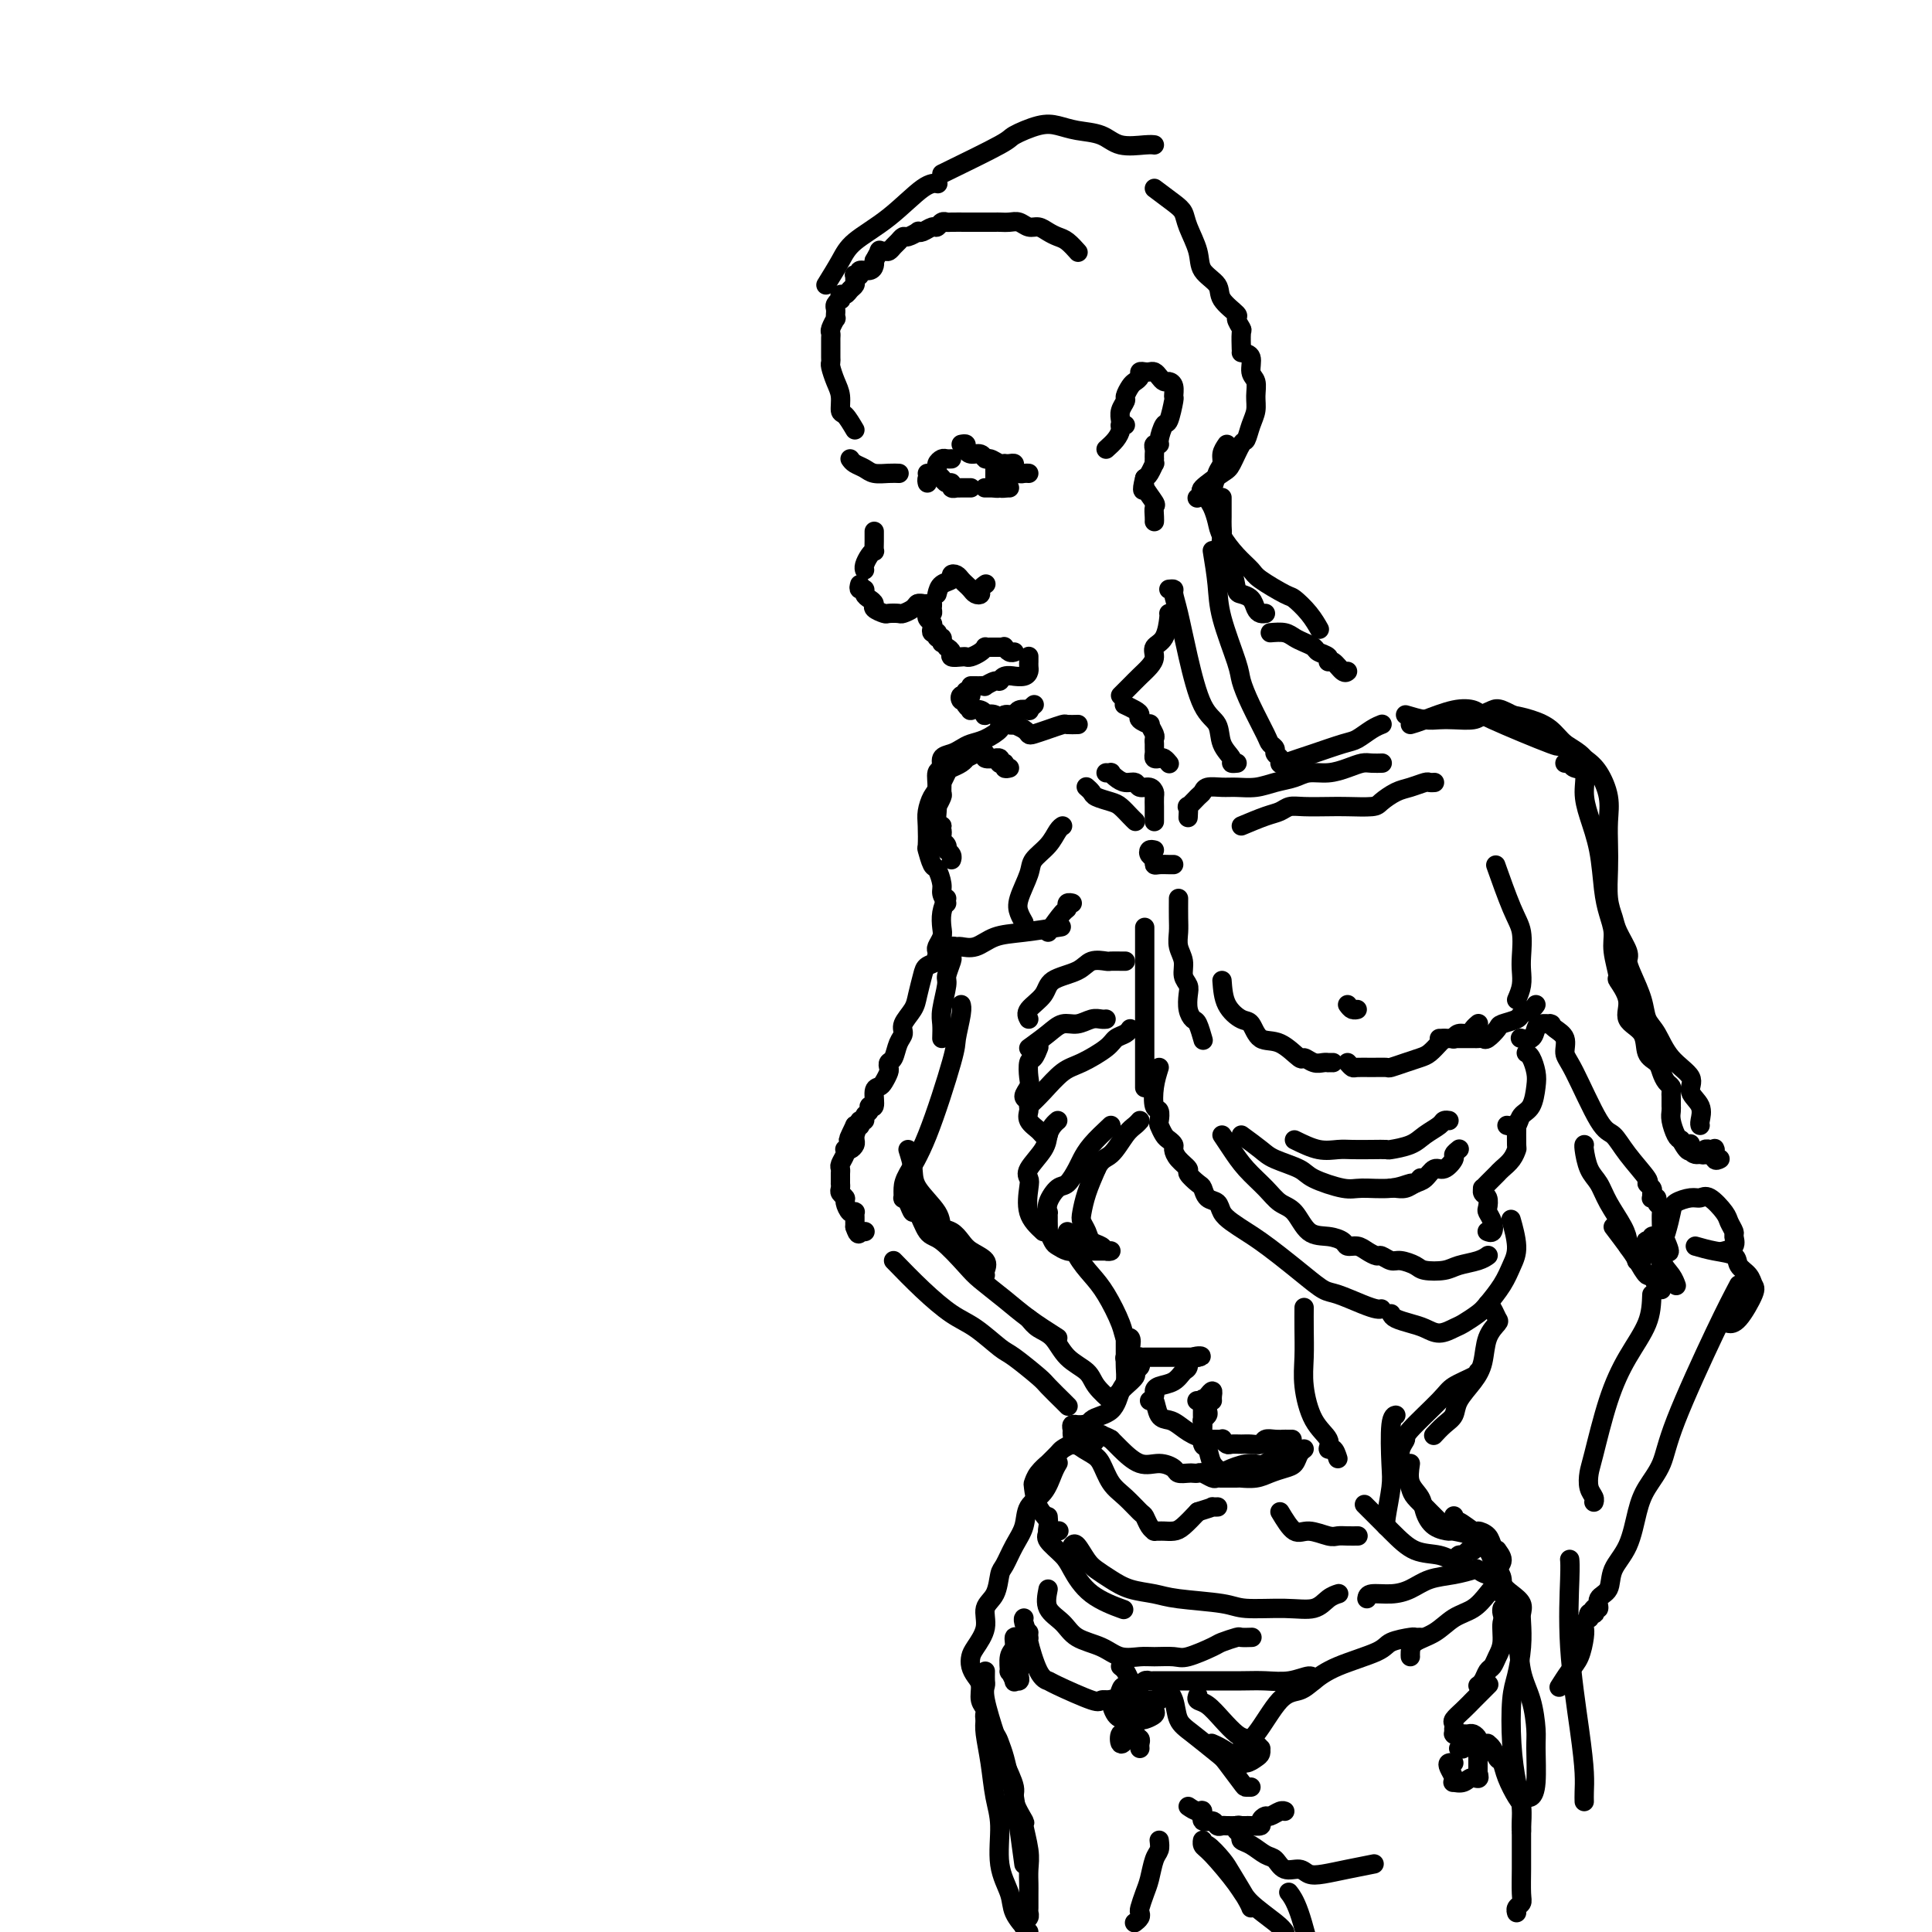 <svg viewBox='0 0 400 400' version='1.1' xmlns='http://www.w3.org/2000/svg' xmlns:xlink='http://www.w3.org/1999/xlink'><g fill='none' stroke='rgb(0,0,0)' stroke-width='4' stroke-linecap='round' stroke-linejoin='round'><path d='M177,89c-0.726,-1.227 -1.452,-2.455 -2,-3c-0.548,-0.545 -0.917,-0.408 -1,-1c-0.083,-0.592 0.121,-1.912 0,-3c-0.121,-1.088 -0.568,-1.945 -1,-3c-0.432,-1.055 -0.848,-2.310 -1,-3c-0.152,-0.690 -0.041,-0.815 0,-1c0.041,-0.185 0.011,-0.431 0,-1c-0.011,-0.569 -0.004,-1.461 0,-2c0.004,-0.539 0.005,-0.727 0,-1c-0.005,-0.273 -0.015,-0.632 0,-1c0.015,-0.368 0.057,-0.743 0,-1c-0.057,-0.257 -0.211,-0.394 0,-1c0.211,-0.606 0.789,-1.682 1,-2c0.211,-0.318 0.056,0.122 0,0c-0.056,-0.122 -0.011,-0.807 0,-1c0.011,-0.193 -0.011,0.107 0,0c0.011,-0.107 0.055,-0.621 0,-1c-0.055,-0.379 -0.208,-0.623 0,-1c0.208,-0.377 0.776,-0.889 1,-1c0.224,-0.111 0.102,0.177 0,0c-0.102,-0.177 -0.185,-0.821 0,-1c0.185,-0.179 0.638,0.106 1,0c0.362,-0.106 0.632,-0.603 1,-1c0.368,-0.397 0.835,-0.694 1,-1c0.165,-0.306 0.028,-0.622 0,-1c-0.028,-0.378 0.051,-0.818 0,-1c-0.051,-0.182 -0.234,-0.104 0,0c0.234,0.104 0.886,0.235 1,0c0.114,-0.235 -0.310,-0.836 0,-1c0.310,-0.164 1.353,0.110 2,0c0.647,-0.110 0.899,-0.603 1,-1c0.101,-0.397 0.050,-0.699 0,-1'/><path d='M181,54c1.571,-2.770 0.998,-2.195 1,-2c0.002,0.195 0.578,0.010 1,0c0.422,-0.010 0.689,0.156 1,0c0.311,-0.156 0.665,-0.634 1,-1c0.335,-0.366 0.649,-0.620 1,-1c0.351,-0.380 0.737,-0.885 1,-1c0.263,-0.115 0.403,0.161 1,0c0.597,-0.161 1.652,-0.760 2,-1c0.348,-0.240 -0.009,-0.121 0,0c0.009,0.121 0.384,0.243 1,0c0.616,-0.243 1.472,-0.850 2,-1c0.528,-0.150 0.727,0.156 1,0c0.273,-0.156 0.621,-0.774 1,-1c0.379,-0.226 0.788,-0.061 1,0c0.212,0.061 0.227,0.016 1,0c0.773,-0.016 2.305,-0.004 3,0c0.695,0.004 0.552,0.001 1,0c0.448,-0.001 1.485,-0.000 2,0c0.515,0.000 0.508,-0.001 1,0c0.492,0.001 1.483,0.004 2,0c0.517,-0.004 0.561,-0.016 1,0c0.439,0.016 1.272,0.060 2,0c0.728,-0.060 1.350,-0.223 2,0c0.650,0.223 1.329,0.832 2,1c0.671,0.168 1.336,-0.105 2,0c0.664,0.105 1.327,0.589 2,1c0.673,0.411 1.356,0.749 2,1c0.644,0.251 1.250,0.414 2,1c0.750,0.586 1.643,1.596 2,2c0.357,0.404 0.179,0.202 0,0'/><path d='M176,95c0.237,0.340 0.474,0.679 1,1c0.526,0.321 1.343,0.622 2,1c0.657,0.378 1.156,0.833 2,1c0.844,0.167 2.035,0.045 3,0c0.965,-0.045 1.704,-0.013 2,0c0.296,0.013 0.148,0.006 0,0'/><path d='M192,98c0.870,0.022 1.740,0.043 2,0c0.260,-0.043 -0.089,-0.151 0,0c0.089,0.151 0.616,0.562 1,1c0.384,0.438 0.624,0.902 1,1c0.376,0.098 0.889,-0.170 1,0c0.111,0.170 -0.181,0.778 0,1c0.181,0.222 0.836,0.060 1,0c0.164,-0.060 -0.163,-0.016 0,0c0.163,0.016 0.814,0.004 1,0c0.186,-0.004 -0.095,-0.001 0,0c0.095,0.001 0.564,0.000 1,0c0.436,-0.000 0.839,-0.000 1,0c0.161,0.000 0.081,0.000 0,0'/><path d='M204,101c-0.089,0.000 -0.179,0.000 0,0c0.179,0.000 0.626,0.000 1,0c0.374,-0.000 0.675,0.000 1,0c0.325,0.000 0.676,0.000 1,0c0.324,-0.000 0.623,0.000 1,0c0.377,-0.000 0.832,-0.000 1,0c0.168,0.000 0.048,0.000 0,0c-0.048,0.000 -0.024,0.000 0,0'/><path d='M199,92c0.439,-0.081 0.877,-0.161 1,0c0.123,0.161 -0.070,0.564 0,1c0.070,0.436 0.404,0.905 1,1c0.596,0.095 1.456,-0.185 2,0c0.544,0.185 0.772,0.834 1,1c0.228,0.166 0.456,-0.151 1,0c0.544,0.151 1.404,0.772 2,1c0.596,0.228 0.930,0.064 1,0c0.070,-0.064 -0.122,-0.027 0,0c0.122,0.027 0.557,0.046 1,0c0.443,-0.046 0.893,-0.156 1,0c0.107,0.156 -0.129,0.578 0,1c0.129,0.422 0.623,0.845 1,1c0.377,0.155 0.637,0.041 1,0c0.363,-0.041 0.828,-0.011 1,0c0.172,0.011 0.049,0.003 0,0c-0.049,-0.003 -0.025,-0.002 0,0'/><path d='M206,97c0.002,0.332 0.005,0.663 0,1c-0.005,0.337 -0.016,0.678 0,1c0.016,0.322 0.061,0.623 0,1c-0.061,0.377 -0.227,0.830 0,1c0.227,0.170 0.848,0.057 1,0c0.152,-0.057 -0.166,-0.057 0,0c0.166,0.057 0.815,0.173 1,0c0.185,-0.173 -0.095,-0.634 0,-1c0.095,-0.366 0.564,-0.637 1,-1c0.436,-0.363 0.839,-0.818 1,-1c0.161,-0.182 0.081,-0.091 0,0'/><path d='M192,100c-0.081,-0.334 -0.162,-0.668 0,-1c0.162,-0.332 0.568,-0.663 1,-1c0.432,-0.337 0.890,-0.679 1,-1c0.110,-0.321 -0.128,-0.622 0,-1c0.128,-0.378 0.622,-0.833 1,-1c0.378,-0.167 0.640,-0.045 1,0c0.360,0.045 0.817,0.013 1,0c0.183,-0.013 0.091,-0.006 0,0'/><path d='M229,93c0.724,-0.649 1.448,-1.298 2,-2c0.552,-0.702 0.931,-1.456 1,-2c0.069,-0.544 -0.174,-0.877 0,-1c0.174,-0.123 0.764,-0.035 1,0c0.236,0.035 0.118,0.018 0,0'/><path d='M232,88c0.032,-0.253 0.064,-0.505 0,-1c-0.064,-0.495 -0.225,-1.232 0,-2c0.225,-0.768 0.835,-1.568 1,-2c0.165,-0.432 -0.114,-0.498 0,-1c0.114,-0.502 0.622,-1.441 1,-2c0.378,-0.559 0.626,-0.738 1,-1c0.374,-0.262 0.874,-0.607 1,-1c0.126,-0.393 -0.121,-0.835 0,-1c0.121,-0.165 0.610,-0.054 1,0c0.390,0.054 0.682,0.053 1,0c0.318,-0.053 0.664,-0.156 1,0c0.336,0.156 0.664,0.571 1,1c0.336,0.429 0.679,0.871 1,1c0.321,0.129 0.619,-0.056 1,0c0.381,0.056 0.846,0.352 1,1c0.154,0.648 -0.001,1.648 0,2c0.001,0.352 0.159,0.056 0,1c-0.159,0.944 -0.635,3.128 -1,4c-0.365,0.872 -0.620,0.433 -1,1c-0.380,0.567 -0.887,2.141 -1,3c-0.113,0.859 0.166,1.005 0,1c-0.166,-0.005 -0.776,-0.160 -1,0c-0.224,0.160 -0.060,0.636 0,1c0.060,0.364 0.017,0.618 0,1c-0.017,0.382 -0.007,0.894 0,1c0.007,0.106 0.013,-0.193 0,0c-0.013,0.193 -0.045,0.876 0,1c0.045,0.124 0.166,-0.313 0,0c-0.166,0.313 -0.619,1.375 -1,2c-0.381,0.625 -0.691,0.812 -1,1'/><path d='M237,99c-0.896,3.439 -0.135,2.536 0,2c0.135,-0.536 -0.356,-0.704 0,0c0.356,0.704 1.560,2.280 2,3c0.440,0.720 0.118,0.585 0,1c-0.118,0.415 -0.032,1.381 0,2c0.032,0.619 0.009,0.891 0,1c-0.009,0.109 -0.005,0.054 0,0'/><path d='M181,110c-0.002,0.371 -0.003,0.743 0,1c0.003,0.257 0.011,0.401 0,1c-0.011,0.599 -0.041,1.653 0,2c0.041,0.347 0.155,-0.012 0,0c-0.155,0.012 -0.578,0.395 -1,1c-0.422,0.605 -0.845,1.432 -1,2c-0.155,0.568 -0.044,0.877 0,1c0.044,0.123 0.022,0.062 0,0'/><path d='M178,121c-0.119,0.447 -0.238,0.893 0,1c0.238,0.107 0.832,-0.126 1,0c0.168,0.126 -0.092,0.612 0,1c0.092,0.388 0.534,0.678 1,1c0.466,0.322 0.955,0.674 1,1c0.045,0.326 -0.354,0.624 0,1c0.354,0.376 1.461,0.830 2,1c0.539,0.170 0.511,0.056 1,0c0.489,-0.056 1.494,-0.053 2,0c0.506,0.053 0.514,0.158 1,0c0.486,-0.158 1.450,-0.578 2,-1c0.550,-0.422 0.687,-0.844 1,-1c0.313,-0.156 0.804,-0.044 1,0c0.196,0.044 0.098,0.022 0,0'/><path d='M190,125c0.340,-0.006 0.681,-0.012 1,0c0.319,0.012 0.618,0.042 1,0c0.382,-0.042 0.849,-0.156 1,0c0.151,0.156 -0.013,0.581 0,1c0.013,0.419 0.203,0.833 0,1c-0.203,0.167 -0.800,0.086 -1,0c-0.200,-0.086 -0.002,-0.177 0,0c0.002,0.177 -0.192,0.622 0,1c0.192,0.378 0.769,0.690 1,1c0.231,0.310 0.115,0.618 0,1c-0.115,0.382 -0.228,0.838 0,1c0.228,0.162 0.797,0.028 1,0c0.203,-0.028 0.040,0.049 0,0c-0.040,-0.049 0.042,-0.223 0,0c-0.042,0.223 -0.207,0.844 0,1c0.207,0.156 0.788,-0.154 1,0c0.212,0.154 0.057,0.772 0,1c-0.057,0.228 -0.016,0.065 0,0c0.016,-0.065 0.008,-0.033 0,0'/><path d='M196,134c0.476,0.310 0.953,0.620 1,1c0.047,0.380 -0.335,0.831 0,1c0.335,0.169 1.386,0.056 2,0c0.614,-0.056 0.791,-0.053 1,0c0.209,0.053 0.451,0.158 1,0c0.549,-0.158 1.405,-0.578 2,-1c0.595,-0.422 0.929,-0.845 1,-1c0.071,-0.155 -0.121,-0.042 0,0c0.121,0.042 0.554,0.011 1,0c0.446,-0.011 0.904,-0.003 1,0c0.096,0.003 -0.170,0.001 0,0c0.170,-0.001 0.777,-0.000 1,0c0.223,0.000 0.064,0.000 0,0c-0.064,-0.000 -0.032,-0.000 0,0'/><path d='M208,134c-0.083,-0.113 -0.167,-0.226 0,0c0.167,0.226 0.583,0.792 1,1c0.417,0.208 0.833,0.060 1,0c0.167,-0.060 0.083,-0.030 0,0'/><path d='M201,142c0.344,-0.002 0.687,-0.005 1,0c0.313,0.005 0.595,0.016 1,0c0.405,-0.016 0.933,-0.061 1,0c0.067,0.061 -0.328,0.227 0,0c0.328,-0.227 1.378,-0.846 2,-1c0.622,-0.154 0.814,0.156 1,0c0.186,-0.156 0.365,-0.777 1,-1c0.635,-0.223 1.725,-0.048 2,0c0.275,0.048 -0.266,-0.030 0,0c0.266,0.030 1.339,0.167 2,0c0.661,-0.167 0.909,-0.637 1,-1c0.091,-0.363 0.024,-0.619 0,-1c-0.024,-0.381 -0.007,-0.887 0,-1c0.007,-0.113 0.002,0.165 0,0c-0.002,-0.165 -0.000,-0.775 0,-1c0.000,-0.225 0.000,-0.064 0,0c-0.000,0.064 -0.000,0.032 0,0'/><path d='M201,144c-0.422,0.010 -0.844,0.021 -1,0c-0.156,-0.021 -0.045,-0.073 0,0c0.045,0.073 0.025,0.272 0,0c-0.025,-0.272 -0.056,-1.015 0,-1c0.056,0.015 0.197,0.788 0,1c-0.197,0.212 -0.733,-0.137 -1,0c-0.267,0.137 -0.263,0.758 0,1c0.263,0.242 0.787,0.104 1,0c0.213,-0.104 0.116,-0.172 0,0c-0.116,0.172 -0.251,0.586 0,1c0.251,0.414 0.889,0.829 1,1c0.111,0.171 -0.303,0.097 0,0c0.303,-0.097 1.324,-0.217 2,0c0.676,0.217 1.006,0.772 1,1c-0.006,0.228 -0.348,0.129 0,0c0.348,-0.129 1.387,-0.287 2,0c0.613,0.287 0.799,1.019 1,1c0.201,-0.019 0.417,-0.789 1,-1c0.583,-0.211 1.533,0.136 2,0c0.467,-0.136 0.451,-0.755 1,-1c0.549,-0.245 1.663,-0.117 2,0c0.337,0.117 -0.101,0.224 0,0c0.101,-0.224 0.743,-0.778 1,-1c0.257,-0.222 0.128,-0.111 0,0'/><path d='M209,149c0.034,-0.112 0.068,-0.223 0,0c-0.068,0.223 -0.239,0.781 0,1c0.239,0.219 0.889,0.098 1,0c0.111,-0.098 -0.316,-0.173 0,0c0.316,0.173 1.374,0.592 2,1c0.626,0.408 0.821,0.803 1,1c0.179,0.197 0.343,0.196 1,0c0.657,-0.196 1.809,-0.589 3,-1c1.191,-0.411 2.422,-0.842 3,-1c0.578,-0.158 0.502,-0.042 1,0c0.498,0.042 1.571,0.012 2,0c0.429,-0.012 0.215,-0.006 0,0'/><path d='M232,144c0.670,-0.667 1.341,-1.334 2,-2c0.659,-0.666 1.308,-1.331 2,-2c0.692,-0.669 1.429,-1.342 2,-2c0.571,-0.658 0.976,-1.301 1,-2c0.024,-0.699 -0.333,-1.455 0,-2c0.333,-0.545 1.357,-0.878 2,-2c0.643,-1.122 0.904,-3.033 1,-4c0.096,-0.967 0.027,-0.991 0,-1c-0.027,-0.009 -0.014,-0.005 0,0'/><path d='M171,59c1.090,-1.765 2.180,-3.531 3,-5c0.820,-1.469 1.369,-2.642 3,-4c1.631,-1.358 4.344,-2.900 7,-5c2.656,-2.100 5.253,-4.758 7,-6c1.747,-1.242 2.642,-1.069 3,-1c0.358,0.069 0.179,0.035 0,0'/><path d='M195,36c4.857,-2.368 9.715,-4.736 12,-6c2.285,-1.264 1.998,-1.423 3,-2c1.002,-0.577 3.295,-1.573 5,-2c1.705,-0.427 2.824,-0.286 4,0c1.176,0.286 2.410,0.718 4,1c1.590,0.282 3.537,0.415 5,1c1.463,0.585 2.444,1.621 4,2c1.556,0.379 3.688,0.102 5,0c1.312,-0.102 1.803,-0.029 2,0c0.197,0.029 0.098,0.015 0,0'/><path d='M239,39c1.479,1.099 2.957,2.198 4,3c1.043,0.802 1.650,1.306 2,2c0.350,0.694 0.445,1.578 1,3c0.555,1.422 1.572,3.383 2,5c0.428,1.617 0.268,2.890 1,4c0.732,1.110 2.358,2.056 3,3c0.642,0.944 0.302,1.886 1,3c0.698,1.114 2.436,2.401 3,3c0.564,0.599 -0.045,0.511 0,1c0.045,0.489 0.744,1.557 1,2c0.256,0.443 0.069,0.263 0,1c-0.069,0.737 -0.018,2.391 0,3c0.018,0.609 0.005,0.174 0,0c-0.005,-0.174 -0.003,-0.087 0,0'/><path d='M257,73c0.876,0.124 1.752,0.249 2,1c0.248,0.751 -0.133,2.129 0,3c0.133,0.871 0.778,1.236 1,2c0.222,0.764 0.019,1.928 0,3c-0.019,1.072 0.146,2.052 0,3c-0.146,0.948 -0.603,1.863 -1,3c-0.397,1.137 -0.735,2.497 -1,3c-0.265,0.503 -0.459,0.148 -1,1c-0.541,0.852 -1.431,2.912 -2,4c-0.569,1.088 -0.818,1.206 -2,2c-1.182,0.794 -3.296,2.264 -4,3c-0.704,0.736 0.003,0.737 0,1c-0.003,0.263 -0.715,0.790 -1,1c-0.285,0.210 -0.142,0.105 0,0'/><path d='M253,103c-0.001,0.668 -0.002,1.336 0,2c0.002,0.664 0.007,1.324 0,2c-0.007,0.676 -0.027,1.369 0,2c0.027,0.631 0.100,1.202 0,2c-0.100,0.798 -0.374,1.824 0,3c0.374,1.176 1.396,2.504 2,4c0.604,1.496 0.792,3.161 1,4c0.208,0.839 0.438,0.852 1,1c0.562,0.148 1.457,0.432 2,1c0.543,0.568 0.734,1.420 1,2c0.266,0.580 0.607,0.887 1,1c0.393,0.113 0.836,0.030 1,0c0.164,-0.030 0.047,-0.009 0,0c-0.047,0.009 -0.023,0.004 0,0'/><path d='M263,131c1.087,-0.089 2.174,-0.179 3,0c0.826,0.179 1.392,0.625 2,1c0.608,0.375 1.259,0.679 2,1c0.741,0.321 1.574,0.658 2,1c0.426,0.342 0.446,0.688 1,1c0.554,0.312 1.641,0.591 2,1c0.359,0.409 -0.009,0.946 0,1c0.009,0.054 0.394,-0.377 1,0c0.606,0.377 1.432,1.563 2,2c0.568,0.437 0.876,0.125 1,0c0.124,-0.125 0.062,-0.062 0,0'/><path d='M233,146c-0.192,-0.089 -0.383,-0.177 0,0c0.383,0.177 1.341,0.620 2,1c0.659,0.380 1.017,0.697 1,1c-0.017,0.303 -0.411,0.592 0,1c0.411,0.408 1.627,0.936 2,1c0.373,0.064 -0.096,-0.337 0,0c0.096,0.337 0.758,1.410 1,2c0.242,0.590 0.065,0.697 0,1c-0.065,0.303 -0.017,0.802 0,1c0.017,0.198 0.004,0.095 0,0c-0.004,-0.095 0.002,-0.183 0,0c-0.002,0.183 -0.012,0.636 0,1c0.012,0.364 0.045,0.637 0,1c-0.045,0.363 -0.170,0.815 0,1c0.170,0.185 0.633,0.101 1,0c0.367,-0.101 0.637,-0.220 1,0c0.363,0.220 0.818,0.777 1,1c0.182,0.223 0.091,0.111 0,0'/><path d='M246,169c-0.014,0.241 -0.029,0.482 0,0c0.029,-0.482 0.100,-1.688 0,-2c-0.100,-0.312 -0.371,0.270 0,0c0.371,-0.270 1.386,-1.393 2,-2c0.614,-0.607 0.828,-0.698 1,-1c0.172,-0.302 0.303,-0.816 1,-1c0.697,-0.184 1.961,-0.038 3,0c1.039,0.038 1.852,-0.032 3,0c1.148,0.032 2.631,0.167 4,0c1.369,-0.167 2.624,-0.636 4,-1c1.376,-0.364 2.872,-0.623 4,-1c1.128,-0.377 1.887,-0.872 3,-1c1.113,-0.128 2.579,0.109 4,0c1.421,-0.109 2.798,-0.565 4,-1c1.202,-0.435 2.229,-0.849 3,-1c0.771,-0.151 1.284,-0.041 2,0c0.716,0.041 1.633,0.012 2,0c0.367,-0.012 0.183,-0.006 0,0'/><path d='M257,171c1.819,-0.762 3.638,-1.525 5,-2c1.362,-0.475 2.266,-0.663 3,-1c0.734,-0.337 1.296,-0.822 2,-1c0.704,-0.178 1.549,-0.050 3,0c1.451,0.050 3.508,0.021 5,0c1.492,-0.021 2.419,-0.033 4,0c1.581,0.033 3.818,0.110 5,0c1.182,-0.110 1.311,-0.408 2,-1c0.689,-0.592 1.940,-1.479 3,-2c1.060,-0.521 1.931,-0.675 3,-1c1.069,-0.325 2.338,-0.819 3,-1c0.662,-0.181 0.717,-0.049 1,0c0.283,0.049 0.795,0.014 1,0c0.205,-0.014 0.102,-0.007 0,0'/><path d='M239,170c0.000,0.092 0.000,0.184 0,0c-0.000,-0.184 -0.000,-0.645 0,-1c0.000,-0.355 0.001,-0.606 0,-1c-0.001,-0.394 -0.002,-0.933 0,-1c0.002,-0.067 0.008,0.337 0,0c-0.008,-0.337 -0.029,-1.415 0,-2c0.029,-0.585 0.107,-0.678 0,-1c-0.107,-0.322 -0.399,-0.874 -1,-1c-0.601,-0.126 -1.510,0.173 -2,0c-0.490,-0.173 -0.561,-0.817 -1,-1c-0.439,-0.183 -1.246,0.095 -2,0c-0.754,-0.095 -1.456,-0.561 -2,-1c-0.544,-0.439 -0.929,-0.850 -1,-1c-0.071,-0.150 0.173,-0.041 0,0c-0.173,0.041 -0.764,0.012 -1,0c-0.236,-0.012 -0.118,-0.006 0,0'/><path d='M235,170c0.063,0.059 0.125,0.118 0,0c-0.125,-0.118 -0.439,-0.413 -1,-1c-0.561,-0.587 -1.369,-1.468 -2,-2c-0.631,-0.532 -1.083,-0.717 -2,-1c-0.917,-0.283 -2.297,-0.663 -3,-1c-0.703,-0.337 -0.728,-0.629 -1,-1c-0.272,-0.371 -0.792,-0.820 -1,-1c-0.208,-0.180 -0.104,-0.090 0,0'/><path d='M239,176c-0.391,-0.091 -0.782,-0.182 -1,0c-0.218,0.182 -0.262,0.637 0,1c0.262,0.363 0.830,0.633 1,1c0.170,0.367 -0.060,0.830 0,1c0.060,0.170 0.408,0.045 1,0c0.592,-0.045 1.429,-0.012 2,0c0.571,0.012 0.878,0.003 1,0c0.122,-0.003 0.061,-0.002 0,0'/><path d='M244,186c-0.009,1.423 -0.017,2.846 0,4c0.017,1.154 0.061,2.038 0,3c-0.061,0.962 -0.226,2.000 0,3c0.226,1.000 0.844,1.962 1,3c0.156,1.038 -0.151,2.152 0,3c0.151,0.848 0.761,1.429 1,2c0.239,0.571 0.106,1.131 0,2c-0.106,0.869 -0.186,2.048 0,3c0.186,0.952 0.637,1.678 1,2c0.363,0.322 0.636,0.241 1,1c0.364,0.759 0.818,2.360 1,3c0.182,0.640 0.091,0.320 0,0'/><path d='M237,192c0.000,1.963 0.000,3.925 0,6c0.000,2.075 0.000,4.262 0,6c-0.000,1.738 0.000,3.026 0,5c-0.000,1.974 0.000,4.634 0,7c-0.000,2.366 0.000,4.438 0,6c0.000,1.562 0.000,2.613 0,3c-0.000,0.387 0.000,0.111 0,0c0.000,-0.111 0.000,-0.055 0,0'/><path d='M240,221c-0.393,1.253 -0.786,2.506 -1,4c-0.214,1.494 -0.251,3.230 0,4c0.251,0.770 0.788,0.573 1,1c0.212,0.427 0.099,1.476 0,2c-0.099,0.524 -0.185,0.521 0,1c0.185,0.479 0.640,1.440 1,2c0.360,0.560 0.626,0.717 1,1c0.374,0.283 0.855,0.691 1,1c0.145,0.309 -0.045,0.521 0,1c0.045,0.479 0.327,1.227 1,2c0.673,0.773 1.737,1.573 2,2c0.263,0.427 -0.277,0.481 0,1c0.277,0.519 1.369,1.504 2,2c0.631,0.496 0.801,0.503 1,1c0.199,0.497 0.426,1.484 1,2c0.574,0.516 1.493,0.560 2,1c0.507,0.440 0.602,1.275 1,2c0.398,0.725 1.099,1.341 2,2c0.901,0.659 2.002,1.360 3,2c0.998,0.640 1.892,1.217 3,2c1.108,0.783 2.428,1.771 4,3c1.572,1.229 3.394,2.697 5,4c1.606,1.303 2.994,2.440 4,3c1.006,0.560 1.629,0.542 3,1c1.371,0.458 3.491,1.391 5,2c1.509,0.609 2.406,0.895 3,1c0.594,0.105 0.884,0.030 1,0c0.116,-0.030 0.058,-0.015 0,0'/><path d='M253,235c0.608,0.914 1.216,1.828 2,3c0.784,1.172 1.745,2.601 3,4c1.255,1.399 2.804,2.766 4,4c1.196,1.234 2.040,2.333 3,3c0.960,0.667 2.035,0.901 3,2c0.965,1.099 1.820,3.064 3,4c1.180,0.936 2.686,0.842 4,1c1.314,0.158 2.436,0.568 3,1c0.564,0.432 0.570,0.885 1,1c0.430,0.115 1.284,-0.109 2,0c0.716,0.109 1.293,0.550 2,1c0.707,0.450 1.545,0.908 2,1c0.455,0.092 0.529,-0.182 1,0c0.471,0.182 1.341,0.820 2,1c0.659,0.180 1.109,-0.098 2,0c0.891,0.098 2.224,0.574 3,1c0.776,0.426 0.996,0.804 2,1c1.004,0.196 2.791,0.210 4,0c1.209,-0.210 1.841,-0.645 3,-1c1.159,-0.355 2.847,-0.631 4,-1c1.153,-0.369 1.772,-0.830 2,-1c0.228,-0.170 0.065,-0.049 0,0c-0.065,0.049 -0.033,0.024 0,0'/><path d='M288,272c0.155,0.330 0.311,0.660 1,1c0.689,0.340 1.913,0.692 3,1c1.087,0.308 2.039,0.574 3,1c0.961,0.426 1.933,1.014 3,1c1.067,-0.014 2.229,-0.628 3,-1c0.771,-0.372 1.151,-0.501 2,-1c0.849,-0.499 2.165,-1.370 3,-2c0.835,-0.630 1.187,-1.021 2,-2c0.813,-0.979 2.088,-2.547 3,-4c0.912,-1.453 1.461,-2.792 2,-4c0.539,-1.208 1.068,-2.287 1,-4c-0.068,-1.713 -0.734,-4.061 -1,-5c-0.266,-0.939 -0.133,-0.470 0,0'/><path d='M257,235c1.490,1.090 2.979,2.181 4,3c1.021,0.819 1.572,1.368 3,2c1.428,0.632 3.732,1.347 5,2c1.268,0.653 1.499,1.243 3,2c1.501,0.757 4.272,1.682 6,2c1.728,0.318 2.414,0.029 4,0c1.586,-0.029 4.071,0.202 6,0c1.929,-0.202 3.300,-0.838 4,-1c0.700,-0.162 0.727,0.149 1,0c0.273,-0.149 0.792,-0.757 1,-1c0.208,-0.243 0.104,-0.122 0,0'/><path d='M268,236c1.725,0.845 3.450,1.690 5,2c1.550,0.310 2.923,0.084 4,0c1.077,-0.084 1.856,-0.025 3,0c1.144,0.025 2.651,0.015 4,0c1.349,-0.015 2.540,-0.035 3,0c0.460,0.035 0.189,0.125 1,0c0.811,-0.125 2.704,-0.464 4,-1c1.296,-0.536 1.994,-1.268 3,-2c1.006,-0.732 2.321,-1.464 3,-2c0.679,-0.536 0.721,-0.875 1,-1c0.279,-0.125 0.794,-0.036 1,0c0.206,0.036 0.103,0.018 0,0'/><path d='M288,246c0.244,-0.027 0.488,-0.054 1,0c0.512,0.054 1.291,0.188 2,0c0.709,-0.188 1.346,-0.698 2,-1c0.654,-0.302 1.323,-0.395 2,-1c0.677,-0.605 1.362,-1.721 2,-2c0.638,-0.279 1.229,0.279 2,0c0.771,-0.279 1.722,-1.394 2,-2c0.278,-0.606 -0.117,-0.702 0,-1c0.117,-0.298 0.748,-0.800 1,-1c0.252,-0.200 0.126,-0.100 0,0'/><path d='M308,255c0.028,0.012 0.056,0.024 0,0c-0.056,-0.024 -0.197,-0.085 0,0c0.197,0.085 0.733,0.317 1,0c0.267,-0.317 0.264,-1.184 0,-2c-0.264,-0.816 -0.788,-1.582 -1,-2c-0.212,-0.418 -0.110,-0.490 0,-1c0.110,-0.510 0.229,-1.460 0,-2c-0.229,-0.540 -0.804,-0.669 -1,-1c-0.196,-0.331 -0.011,-0.862 0,-1c0.011,-0.138 -0.153,0.118 0,0c0.153,-0.118 0.622,-0.612 1,-1c0.378,-0.388 0.665,-0.672 1,-1c0.335,-0.328 0.717,-0.701 1,-1c0.283,-0.299 0.468,-0.526 1,-1c0.532,-0.474 1.410,-1.196 2,-2c0.590,-0.804 0.890,-1.690 1,-2c0.110,-0.310 0.030,-0.045 0,-1c-0.030,-0.955 -0.008,-3.130 0,-4c0.008,-0.870 0.004,-0.435 0,0'/><path d='M312,233c0.785,0.193 1.570,0.387 2,0c0.430,-0.387 0.505,-1.354 1,-2c0.495,-0.646 1.411,-0.972 2,-2c0.589,-1.028 0.851,-2.759 1,-4c0.149,-1.241 0.184,-1.992 0,-3c-0.184,-1.008 -0.588,-2.271 -1,-3c-0.412,-0.729 -0.832,-0.922 -1,-1c-0.168,-0.078 -0.084,-0.039 0,0'/><path d='M230,233c-1.481,1.388 -2.963,2.776 -4,4c-1.037,1.224 -1.630,2.285 -2,3c-0.370,0.715 -0.516,1.085 -1,2c-0.484,0.915 -1.307,2.374 -2,3c-0.693,0.626 -1.258,0.420 -2,1c-0.742,0.580 -1.663,1.947 -2,3c-0.337,1.053 -0.090,1.793 0,2c0.090,0.207 0.023,-0.118 0,0c-0.023,0.118 -0.003,0.679 0,1c0.003,0.321 -0.011,0.400 0,1c0.011,0.600 0.047,1.720 0,2c-0.047,0.280 -0.179,-0.279 0,0c0.179,0.279 0.667,1.395 1,2c0.333,0.605 0.509,0.698 1,1c0.491,0.302 1.296,0.813 2,1c0.704,0.187 1.305,0.050 2,0c0.695,-0.050 1.483,-0.014 2,0c0.517,0.014 0.762,0.005 1,0c0.238,-0.005 0.468,-0.004 1,0c0.532,0.004 1.365,0.013 2,0c0.635,-0.013 1.071,-0.048 1,0c-0.071,0.048 -0.650,0.178 -1,0c-0.350,-0.178 -0.473,-0.665 -1,-1c-0.527,-0.335 -1.460,-0.518 -2,-1c-0.540,-0.482 -0.689,-1.265 -1,-2c-0.311,-0.735 -0.784,-1.424 -1,-2c-0.216,-0.576 -0.173,-1.040 0,-2c0.173,-0.960 0.478,-2.417 1,-4c0.522,-1.583 1.261,-3.291 2,-5'/><path d='M227,242c0.990,-2.167 1.964,-2.083 3,-3c1.036,-0.917 2.133,-2.833 3,-4c0.867,-1.167 1.503,-1.583 2,-2c0.497,-0.417 0.856,-0.833 1,-1c0.144,-0.167 0.072,-0.083 0,0'/><path d='M216,255c-1.262,-1.176 -2.524,-2.352 -3,-4c-0.476,-1.648 -0.167,-3.768 0,-5c0.167,-1.232 0.191,-1.576 0,-2c-0.191,-0.424 -0.597,-0.926 0,-2c0.597,-1.074 2.199,-2.719 3,-4c0.801,-1.281 0.802,-2.199 1,-3c0.198,-0.801 0.592,-1.485 1,-2c0.408,-0.515 0.831,-0.861 1,-1c0.169,-0.139 0.085,-0.069 0,0'/><path d='M217,235c-0.370,0.067 -0.741,0.134 -1,0c-0.259,-0.134 -0.408,-0.470 -1,-1c-0.592,-0.530 -1.628,-1.254 -2,-2c-0.372,-0.746 -0.082,-1.513 0,-2c0.082,-0.487 -0.044,-0.696 0,-1c0.044,-0.304 0.260,-0.705 0,-1c-0.260,-0.295 -0.995,-0.483 -1,-1c-0.005,-0.517 0.720,-1.361 1,-2c0.280,-0.639 0.114,-1.072 0,-2c-0.114,-0.928 -0.175,-2.352 0,-3c0.175,-0.648 0.586,-0.521 1,-1c0.414,-0.479 0.833,-1.566 1,-2c0.167,-0.434 0.084,-0.217 0,0'/><path d='M213,217c1.421,-1.033 2.843,-2.067 4,-3c1.157,-0.933 2.051,-1.767 3,-2c0.949,-0.233 1.953,0.134 3,0c1.047,-0.134 2.136,-0.768 3,-1c0.864,-0.232 1.502,-0.063 2,0c0.498,0.063 0.857,0.018 1,0c0.143,-0.018 0.072,-0.009 0,0'/><path d='M213,229c0.899,-0.855 1.798,-1.710 3,-3c1.202,-1.290 2.707,-3.014 4,-4c1.293,-0.986 2.375,-1.235 4,-2c1.625,-0.765 3.795,-2.048 5,-3c1.205,-0.952 1.447,-1.575 2,-2c0.553,-0.425 1.418,-0.653 2,-1c0.582,-0.347 0.881,-0.813 1,-1c0.119,-0.187 0.060,-0.093 0,0'/><path d='M213,211c-0.315,-0.585 -0.630,-1.169 0,-2c0.630,-0.831 2.204,-1.907 3,-3c0.796,-1.093 0.814,-2.202 2,-3c1.186,-0.798 3.540,-1.286 5,-2c1.460,-0.714 2.027,-1.656 3,-2c0.973,-0.344 2.352,-0.092 3,0c0.648,0.092 0.565,0.025 1,0c0.435,-0.025 1.386,-0.007 2,0c0.614,0.007 0.890,0.002 1,0c0.110,-0.002 0.055,-0.001 0,0'/><path d='M217,193c1.147,-1.608 2.293,-3.215 3,-4c0.707,-0.785 0.973,-0.746 1,-1c0.027,-0.254 -0.185,-0.799 0,-1c0.185,-0.201 0.767,-0.057 1,0c0.233,0.057 0.116,0.029 0,0'/><path d='M212,191c-0.365,-0.638 -0.729,-1.276 -1,-2c-0.271,-0.724 -0.448,-1.535 0,-3c0.448,-1.465 1.521,-3.583 2,-5c0.479,-1.417 0.363,-2.131 1,-3c0.637,-0.869 2.026,-1.893 3,-3c0.974,-1.107 1.531,-2.298 2,-3c0.469,-0.702 0.848,-0.915 1,-1c0.152,-0.085 0.076,-0.043 0,0'/><path d='M253,203c0.134,1.780 0.268,3.560 1,5c0.732,1.440 2.063,2.541 3,3c0.937,0.459 1.479,0.276 2,1c0.521,0.724 1.021,2.355 2,3c0.979,0.645 2.437,0.302 4,1c1.563,0.698 3.232,2.436 4,3c0.768,0.564 0.636,-0.045 1,0c0.364,0.045 1.226,0.744 2,1c0.774,0.256 1.462,0.069 2,0c0.538,-0.069 0.928,-0.018 1,0c0.072,0.018 -0.173,0.005 0,0c0.173,-0.005 0.764,-0.001 1,0c0.236,0.001 0.118,0.001 0,0'/><path d='M279,220c0.377,0.423 0.754,0.846 1,1c0.246,0.154 0.362,0.038 1,0c0.638,-0.038 1.799,0.001 3,0c1.201,-0.001 2.443,-0.041 3,0c0.557,0.041 0.429,0.162 1,0c0.571,-0.162 1.841,-0.607 3,-1c1.159,-0.393 2.205,-0.732 3,-1c0.795,-0.268 1.337,-0.464 2,-1c0.663,-0.536 1.448,-1.414 2,-2c0.552,-0.586 0.872,-0.882 1,-1c0.128,-0.118 0.064,-0.059 0,0'/><path d='M301,215c0.016,-0.032 0.031,-0.064 0,0c-0.031,0.064 -0.110,0.224 0,0c0.110,-0.224 0.408,-0.831 1,-1c0.592,-0.169 1.478,0.099 2,0c0.522,-0.099 0.679,-0.565 1,-1c0.321,-0.435 0.806,-0.839 1,-1c0.194,-0.161 0.097,-0.081 0,0'/><path d='M279,208c0.311,0.422 0.622,0.844 1,1c0.378,0.156 0.822,0.044 1,0c0.178,-0.044 0.089,-0.022 0,0'/><path d='M298,215c1.240,-0.000 2.479,-0.001 3,0c0.521,0.001 0.323,0.002 1,0c0.677,-0.002 2.227,-0.007 3,0c0.773,0.007 0.768,0.027 1,0c0.232,-0.027 0.700,-0.101 1,0c0.300,0.101 0.433,0.378 1,0c0.567,-0.378 1.570,-1.410 2,-2c0.430,-0.590 0.287,-0.736 1,-1c0.713,-0.264 2.282,-0.645 3,-1c0.718,-0.355 0.584,-0.683 1,-1c0.416,-0.317 1.381,-0.624 2,-1c0.619,-0.376 0.891,-0.822 1,-1c0.109,-0.178 0.054,-0.089 0,0'/><path d='M314,207c0.420,-0.985 0.840,-1.970 1,-3c0.160,-1.030 0.060,-2.106 0,-3c-0.060,-0.894 -0.080,-1.607 0,-3c0.080,-1.393 0.258,-3.466 0,-5c-0.258,-1.534 -0.954,-2.528 -2,-5c-1.046,-2.472 -2.442,-6.420 -3,-8c-0.558,-1.580 -0.279,-0.790 0,0'/><path d='M291,148c1.413,0.421 2.825,0.842 4,1c1.175,0.158 2.111,0.053 3,0c0.889,-0.053 1.731,-0.054 3,0c1.269,0.054 2.965,0.164 4,0c1.035,-0.164 1.409,-0.603 2,-1c0.591,-0.397 1.400,-0.752 2,-1c0.600,-0.248 0.990,-0.389 2,0c1.010,0.389 2.638,1.309 4,2c1.362,0.691 2.456,1.152 4,2c1.544,0.848 3.538,2.083 5,3c1.462,0.917 2.394,1.516 3,2c0.606,0.484 0.888,0.853 1,1c0.112,0.147 0.056,0.074 0,0'/><path d='M209,159c-0.453,0.114 -0.906,0.228 -1,0c-0.094,-0.228 0.172,-0.797 0,-1c-0.172,-0.203 -0.783,-0.040 -1,0c-0.217,0.040 -0.042,-0.042 0,0c0.042,0.042 -0.049,0.208 0,0c0.049,-0.208 0.238,-0.792 0,-1c-0.238,-0.208 -0.904,-0.041 -1,0c-0.096,0.041 0.379,-0.043 0,0c-0.379,0.043 -1.612,0.212 -2,0c-0.388,-0.212 0.068,-0.804 0,-1c-0.068,-0.196 -0.661,0.003 -1,0c-0.339,-0.003 -0.423,-0.208 -1,0c-0.577,0.208 -1.646,0.828 -2,1c-0.354,0.172 0.006,-0.103 0,0c-0.006,0.103 -0.380,0.586 -1,1c-0.620,0.414 -1.487,0.759 -2,1c-0.513,0.241 -0.672,0.378 -1,1c-0.328,0.622 -0.824,1.730 -1,2c-0.176,0.270 -0.033,-0.296 0,0c0.033,0.296 -0.043,1.454 0,2c0.043,0.546 0.207,0.479 0,1c-0.207,0.521 -0.785,1.631 -1,2c-0.215,0.369 -0.068,-0.004 0,0c0.068,0.004 0.057,0.386 0,1c-0.057,0.614 -0.159,1.461 0,2c0.159,0.539 0.580,0.769 1,1'/><path d='M195,171c-0.314,2.035 -0.098,1.123 0,1c0.098,-0.123 0.079,0.541 0,1c-0.079,0.459 -0.218,0.711 0,1c0.218,0.289 0.794,0.616 1,1c0.206,0.384 0.041,0.825 0,1c-0.041,0.175 0.041,0.086 0,0c-0.041,-0.086 -0.207,-0.167 0,0c0.207,0.167 0.786,0.584 1,1c0.214,0.416 0.061,0.833 0,1c-0.061,0.167 -0.031,0.083 0,0'/><path d='M324,158c0.371,-0.108 0.742,-0.215 1,0c0.258,0.215 0.401,0.753 1,1c0.599,0.247 1.652,0.204 2,1c0.348,0.796 -0.009,2.432 0,4c0.009,1.568 0.385,3.070 1,5c0.615,1.930 1.470,4.289 2,7c0.530,2.711 0.735,5.775 1,8c0.265,2.225 0.591,3.612 1,5c0.409,1.388 0.903,2.776 1,4c0.097,1.224 -0.201,2.285 0,4c0.201,1.715 0.902,4.085 1,5c0.098,0.915 -0.406,0.374 0,1c0.406,0.626 1.723,2.419 2,4c0.277,1.581 -0.487,2.951 0,4c0.487,1.049 2.224,1.776 3,3c0.776,1.224 0.590,2.944 1,4c0.410,1.056 1.416,1.449 2,2c0.584,0.551 0.745,1.261 1,2c0.255,0.739 0.604,1.507 1,2c0.396,0.493 0.838,0.710 1,1c0.162,0.290 0.043,0.652 0,1c-0.043,0.348 -0.012,0.682 0,1c0.012,0.318 0.003,0.620 0,1c-0.003,0.380 -0.001,0.836 0,1c0.001,0.164 -0.001,0.035 0,0c0.001,-0.035 0.003,0.026 0,0c-0.003,-0.026 -0.012,-0.137 0,0c0.012,0.137 0.044,0.521 0,1c-0.044,0.479 -0.166,1.052 0,2c0.166,0.948 0.619,2.271 1,3c0.381,0.729 0.691,0.865 1,1'/><path d='M348,236c2.168,4.050 2.088,1.675 2,1c-0.088,-0.675 -0.182,0.351 0,1c0.182,0.649 0.641,0.920 1,1c0.359,0.080 0.617,-0.031 1,0c0.383,0.031 0.891,0.204 1,0c0.109,-0.204 -0.181,-0.786 0,-1c0.181,-0.214 0.833,-0.059 1,0c0.167,0.059 -0.153,0.023 0,0c0.153,-0.023 0.777,-0.034 1,0c0.223,0.034 0.046,0.114 0,0c-0.046,-0.114 0.039,-0.422 0,0c-0.039,0.422 -0.203,1.575 0,2c0.203,0.425 0.772,0.121 1,0c0.228,-0.121 0.114,-0.061 0,0'/><path d='M328,237c0.017,-0.010 0.034,-0.020 0,0c-0.034,0.020 -0.118,0.070 0,1c0.118,0.930 0.438,2.739 1,4c0.562,1.261 1.365,1.973 2,3c0.635,1.027 1.101,2.369 2,4c0.899,1.631 2.230,3.550 3,5c0.770,1.450 0.977,2.431 1,3c0.023,0.569 -0.139,0.727 0,1c0.139,0.273 0.578,0.662 1,1c0.422,0.338 0.828,0.624 1,1c0.172,0.376 0.112,0.843 0,1c-0.112,0.157 -0.275,0.005 0,0c0.275,-0.005 0.987,0.138 1,0c0.013,-0.138 -0.672,-0.558 -1,-1c-0.328,-0.442 -0.298,-0.907 0,-1c0.298,-0.093 0.863,0.185 1,0c0.137,-0.185 -0.155,-0.833 0,-1c0.155,-0.167 0.759,0.148 1,0c0.241,-0.148 0.121,-0.758 0,-1c-0.121,-0.242 -0.242,-0.117 0,0c0.242,0.117 0.848,0.227 1,0c0.152,-0.227 -0.152,-0.792 0,-1c0.152,-0.208 0.758,-0.059 1,0c0.242,0.059 0.121,0.030 0,0'/><path d='M308,270c0.324,0.211 0.648,0.422 1,1c0.352,0.578 0.731,1.522 1,2c0.269,0.478 0.429,0.491 0,1c-0.429,0.509 -1.448,1.516 -2,3c-0.552,1.484 -0.637,3.447 -1,5c-0.363,1.553 -1.005,2.697 -2,4c-0.995,1.303 -2.344,2.766 -3,4c-0.656,1.234 -0.619,2.238 -1,3c-0.381,0.762 -1.179,1.282 -2,2c-0.821,0.718 -1.663,1.634 -2,2c-0.337,0.366 -0.168,0.183 0,0'/><path d='M306,284c-0.014,0.242 -0.027,0.484 -1,1c-0.973,0.516 -2.905,1.306 -4,2c-1.095,0.694 -1.352,1.292 -3,3c-1.648,1.708 -4.687,4.525 -6,6c-1.313,1.475 -0.898,1.606 -1,2c-0.102,0.394 -0.719,1.050 -1,2c-0.281,0.950 -0.226,2.195 0,3c0.226,0.805 0.623,1.170 1,2c0.377,0.830 0.735,2.125 1,3c0.265,0.875 0.436,1.331 1,2c0.564,0.669 1.522,1.550 2,2c0.478,0.450 0.475,0.467 1,1c0.525,0.533 1.579,1.581 2,2c0.421,0.419 0.211,0.210 0,0'/><path d='M292,303c-0.206,1.420 -0.412,2.840 0,4c0.412,1.160 1.441,2.061 2,3c0.559,0.939 0.647,1.915 1,3c0.353,1.085 0.970,2.280 2,3c1.030,0.720 2.472,0.964 3,1c0.528,0.036 0.142,-0.135 1,0c0.858,0.135 2.962,0.575 4,1c1.038,0.425 1.011,0.836 1,1c-0.011,0.164 -0.005,0.082 0,0'/><path d='M305,321c-0.336,-0.123 -0.672,-0.247 -1,0c-0.328,0.247 -0.649,0.864 -1,1c-0.351,0.136 -0.731,-0.208 -1,0c-0.269,0.208 -0.427,0.969 -1,1c-0.573,0.031 -1.562,-0.669 -3,-1c-1.438,-0.331 -3.323,-0.295 -5,-1c-1.677,-0.705 -3.144,-2.151 -5,-4c-1.856,-1.849 -4.102,-4.100 -5,-5c-0.898,-0.900 -0.449,-0.450 0,0'/><path d='M277,302c-0.289,-0.886 -0.579,-1.772 -1,-2c-0.421,-0.228 -0.974,0.202 -1,0c-0.026,-0.202 0.476,-1.036 0,-2c-0.476,-0.964 -1.932,-2.059 -3,-4c-1.068,-1.941 -1.750,-4.726 -2,-7c-0.250,-2.274 -0.067,-4.035 0,-6c0.067,-1.965 0.018,-4.135 0,-6c-0.018,-1.865 -0.005,-3.425 0,-4c0.005,-0.575 0.001,-0.164 0,0c-0.001,0.164 -0.001,0.082 0,0'/><path d='M221,255c0.574,1.740 1.148,3.479 2,5c0.852,1.521 1.983,2.823 3,4c1.017,1.177 1.920,2.230 3,4c1.080,1.770 2.338,4.257 3,6c0.662,1.743 0.727,2.740 1,3c0.273,0.260 0.754,-0.219 1,0c0.246,0.219 0.259,1.136 0,2c-0.259,0.864 -0.788,1.675 -1,2c-0.212,0.325 -0.106,0.162 0,0'/><path d='M233,277c0.006,1.547 0.012,3.094 0,4c-0.012,0.906 -0.042,1.172 0,2c0.042,0.828 0.157,2.217 0,3c-0.157,0.783 -0.585,0.960 -1,2c-0.415,1.040 -0.816,2.945 -2,4c-1.184,1.055 -3.153,1.262 -4,2c-0.847,0.738 -0.574,2.006 -1,3c-0.426,0.994 -1.550,1.712 -2,2c-0.450,0.288 -0.225,0.144 0,0'/><path d='M228,297c-0.358,0.311 -0.716,0.623 -1,1c-0.284,0.377 -0.494,0.821 -1,1c-0.506,0.179 -1.306,0.094 -2,0c-0.694,-0.094 -1.280,-0.199 -2,0c-0.720,0.199 -1.572,0.700 -2,1c-0.428,0.300 -0.430,0.399 -1,1c-0.570,0.601 -1.708,1.702 -2,2c-0.292,0.298 0.263,-0.209 0,0c-0.263,0.209 -1.344,1.133 -2,2c-0.656,0.867 -0.885,1.676 -1,2c-0.115,0.324 -0.114,0.164 0,1c0.114,0.836 0.343,2.669 1,4c0.657,1.331 1.743,2.161 2,3c0.257,0.839 -0.315,1.687 0,2c0.315,0.313 1.519,0.089 2,0c0.481,-0.089 0.241,-0.045 0,0'/><path d='M217,314c0.080,1.117 0.160,2.235 0,3c-0.160,0.765 -0.560,1.179 0,2c0.560,0.821 2.081,2.049 3,3c0.919,0.951 1.236,1.626 2,3c0.764,1.374 1.975,3.447 4,5c2.025,1.553 4.864,2.587 6,3c1.136,0.413 0.568,0.207 0,0'/><path d='M301,314c0.007,-0.130 0.014,-0.260 0,0c-0.014,0.260 -0.050,0.909 0,1c0.050,0.091 0.184,-0.376 1,0c0.816,0.376 2.314,1.593 3,2c0.686,0.407 0.561,0.002 1,0c0.439,-0.002 1.443,0.398 2,1c0.557,0.602 0.667,1.407 1,2c0.333,0.593 0.889,0.973 1,1c0.111,0.027 -0.224,-0.299 0,0c0.224,0.299 1.008,1.225 1,2c-0.008,0.775 -0.809,1.400 -1,2c-0.191,0.600 0.229,1.176 0,2c-0.229,0.824 -1.105,1.897 -2,3c-0.895,1.103 -1.809,2.235 -3,3c-1.191,0.765 -2.659,1.161 -4,2c-1.341,0.839 -2.555,2.120 -4,3c-1.445,0.880 -3.119,1.360 -4,2c-0.881,0.640 -0.968,1.442 -1,2c-0.032,0.558 -0.009,0.874 0,1c0.009,0.126 0.005,0.063 0,0'/><path d='M294,339c-0.421,0.019 -0.842,0.038 -1,0c-0.158,-0.038 -0.051,-0.134 -1,0c-0.949,0.134 -2.952,0.498 -4,1c-1.048,0.502 -1.139,1.141 -3,2c-1.861,0.859 -5.491,1.939 -8,3c-2.509,1.061 -3.895,2.103 -5,3c-1.105,0.897 -1.927,1.648 -3,2c-1.073,0.352 -2.396,0.303 -4,2c-1.604,1.697 -3.487,5.138 -5,7c-1.513,1.862 -2.654,2.145 -3,3c-0.346,0.855 0.103,2.281 0,3c-0.103,0.719 -0.759,0.732 -1,1c-0.241,0.268 -0.069,0.791 0,1c0.069,0.209 0.034,0.105 0,0'/><path d='M232,345c0.340,0.258 0.680,0.516 1,1c0.320,0.484 0.621,1.194 1,2c0.379,0.806 0.837,1.707 1,3c0.163,1.293 0.029,2.976 0,4c-0.029,1.024 0.045,1.388 0,2c-0.045,0.612 -0.208,1.471 0,2c0.208,0.529 0.788,0.730 1,1c0.212,0.270 0.057,0.611 0,1c-0.057,0.389 -0.016,0.825 0,1c0.016,0.175 0.008,0.087 0,0'/><path d='M246,374c0.717,0.486 1.435,0.971 2,1c0.565,0.029 0.978,-0.399 1,0c0.022,0.399 -0.346,1.623 0,2c0.346,0.377 1.406,-0.095 2,0c0.594,0.095 0.722,0.758 1,1c0.278,0.242 0.705,0.065 1,0c0.295,-0.065 0.459,-0.018 1,0c0.541,0.018 1.459,0.005 2,0c0.541,-0.005 0.704,-0.004 1,0c0.296,0.004 0.723,0.011 1,0c0.277,-0.011 0.402,-0.040 1,0c0.598,0.040 1.669,0.151 2,0c0.331,-0.151 -0.079,-0.562 0,-1c0.079,-0.438 0.648,-0.902 1,-1c0.352,-0.098 0.486,0.170 1,0c0.514,-0.170 1.408,-0.776 2,-1c0.592,-0.224 0.884,-0.064 1,0c0.116,0.064 0.058,0.032 0,0'/><path d='M257,378c-0.389,-0.090 -0.779,-0.180 -1,0c-0.221,0.180 -0.274,0.630 0,1c0.274,0.370 0.875,0.661 1,1c0.125,0.339 -0.224,0.726 0,1c0.224,0.274 1.023,0.437 2,1c0.977,0.563 2.134,1.528 3,2c0.866,0.472 1.441,0.453 2,1c0.559,0.547 1.102,1.660 2,2c0.898,0.340 2.150,-0.095 3,0c0.850,0.095 1.297,0.719 2,1c0.703,0.281 1.663,0.220 3,0c1.337,-0.220 3.052,-0.598 5,-1c1.948,-0.402 4.128,-0.829 5,-1c0.872,-0.171 0.436,-0.085 0,0'/><path d='M306,320c0.754,0.247 1.507,0.494 2,1c0.493,0.506 0.724,1.271 1,2c0.276,0.729 0.597,1.421 1,2c0.403,0.579 0.889,1.045 1,2c0.111,0.955 -0.151,2.398 0,3c0.151,0.602 0.717,0.363 1,1c0.283,0.637 0.283,2.149 0,3c-0.283,0.851 -0.849,1.039 -1,2c-0.151,0.961 0.115,2.695 0,4c-0.115,1.305 -0.609,2.182 -1,3c-0.391,0.818 -0.679,1.578 -1,2c-0.321,0.422 -0.674,0.505 -1,1c-0.326,0.495 -0.626,1.403 -1,2c-0.374,0.597 -0.821,0.885 -1,1c-0.179,0.115 -0.089,0.058 0,0'/><path d='M308,349c0.208,-0.208 0.416,-0.417 0,0c-0.416,0.417 -1.456,1.459 -2,2c-0.544,0.541 -0.591,0.580 -1,1c-0.409,0.420 -1.181,1.222 -2,2c-0.819,0.778 -1.683,1.533 -2,2c-0.317,0.467 -0.085,0.647 0,1c0.085,0.353 0.022,0.879 0,1c-0.022,0.121 -0.003,-0.164 0,0c0.003,0.164 -0.010,0.776 0,1c0.010,0.224 0.044,0.060 0,0c-0.044,-0.060 -0.167,-0.017 0,0c0.167,0.017 0.623,0.007 1,0c0.377,-0.007 0.675,-0.013 1,0c0.325,0.013 0.675,0.044 1,0c0.325,-0.044 0.623,-0.162 1,0c0.377,0.162 0.833,0.606 1,1c0.167,0.394 0.045,0.738 0,1c-0.045,0.262 -0.012,0.441 0,1c0.012,0.559 0.003,1.497 0,2c-0.003,0.503 -0.001,0.572 0,1c0.001,0.428 0.000,1.214 0,2'/><path d='M306,367c0.636,1.867 -0.273,1.034 -1,1c-0.727,-0.034 -1.270,0.730 -2,1c-0.730,0.270 -1.647,0.044 -2,0c-0.353,-0.044 -0.144,0.093 0,0c0.144,-0.093 0.221,-0.417 0,-1c-0.221,-0.583 -0.740,-1.424 -1,-2c-0.260,-0.576 -0.262,-0.886 0,-1c0.262,-0.114 0.789,-0.033 1,0c0.211,0.033 0.105,0.016 0,0'/><path d='M302,362c0.339,0.113 0.679,0.226 1,0c0.321,-0.226 0.625,-0.792 1,-1c0.375,-0.208 0.821,-0.060 1,0c0.179,0.060 0.089,0.030 0,0'/><path d='M307,361c0.447,0.015 0.893,0.030 1,0c0.107,-0.030 -0.127,-0.106 0,0c0.127,0.106 0.615,0.392 1,1c0.385,0.608 0.667,1.537 1,2c0.333,0.463 0.716,0.461 1,1c0.284,0.539 0.468,1.620 1,3c0.532,1.380 1.410,3.059 2,4c0.590,0.941 0.890,1.143 1,2c0.110,0.857 0.030,2.370 0,3c-0.030,0.630 -0.008,0.378 0,1c0.008,0.622 0.003,2.117 0,3c-0.003,0.883 -0.005,1.153 0,2c0.005,0.847 0.015,2.269 0,4c-0.015,1.731 -0.057,3.770 0,5c0.057,1.230 0.211,1.649 0,2c-0.211,0.351 -0.788,0.633 -1,1c-0.212,0.367 -0.061,0.819 0,1c0.061,0.181 0.030,0.090 0,0'/><path d='M311,333c-0.057,0.240 -0.114,0.480 0,1c0.114,0.520 0.398,1.319 1,2c0.602,0.681 1.520,1.245 2,3c0.480,1.755 0.522,4.700 1,7c0.478,2.300 1.393,3.955 2,6c0.607,2.045 0.905,4.481 1,6c0.095,1.519 -0.013,2.120 0,4c0.013,1.880 0.148,5.040 0,7c-0.148,1.960 -0.578,2.720 -1,3c-0.422,0.280 -0.835,0.080 -1,0c-0.165,-0.080 -0.083,-0.040 0,0'/><path d='M267,392c-0.156,-0.200 -0.311,-0.400 0,0c0.311,0.400 1.089,1.400 2,4c0.911,2.600 1.956,6.800 3,11'/><path d='M213,338c-0.342,-0.127 -0.684,-0.254 -1,0c-0.316,0.254 -0.606,0.889 -1,1c-0.394,0.111 -0.891,-0.302 -1,0c-0.109,0.302 0.171,1.318 0,2c-0.171,0.682 -0.793,1.030 -1,2c-0.207,0.970 0.001,2.562 0,3c-0.001,0.438 -0.210,-0.278 0,0c0.210,0.278 0.841,1.551 1,2c0.159,0.449 -0.152,0.075 0,0c0.152,-0.075 0.769,0.148 1,0c0.231,-0.148 0.076,-0.667 0,-1c-0.076,-0.333 -0.072,-0.481 0,-1c0.072,-0.519 0.212,-1.409 0,-2c-0.212,-0.591 -0.775,-0.883 -1,-1c-0.225,-0.117 -0.113,-0.058 0,0'/><path d='M204,346c-0.014,0.772 -0.029,1.543 0,2c0.029,0.457 0.100,0.598 0,1c-0.100,0.402 -0.373,1.063 0,3c0.373,1.937 1.390,5.149 2,7c0.610,1.851 0.812,2.339 1,3c0.188,0.661 0.361,1.493 1,3c0.639,1.507 1.744,3.687 2,5c0.256,1.313 -0.338,1.758 0,3c0.338,1.242 1.607,3.281 2,4c0.393,0.719 -0.091,0.117 0,1c0.091,0.883 0.756,3.252 1,5c0.244,1.748 0.065,2.874 0,4c-0.065,1.126 -0.016,2.252 0,3c0.016,0.748 0.001,1.117 0,2c-0.001,0.883 0.014,2.279 0,3c-0.014,0.721 -0.056,0.768 0,1c0.056,0.232 0.211,0.650 0,1c-0.211,0.350 -0.788,0.633 -1,1c-0.212,0.367 -0.061,0.819 0,1c0.061,0.181 0.030,0.090 0,0'/><path d='M240,381c0.089,0.722 0.178,1.444 0,2c-0.178,0.556 -0.622,0.947 -1,2c-0.378,1.053 -0.689,2.768 -1,4c-0.311,1.232 -0.623,1.980 -1,3c-0.377,1.020 -0.819,2.312 -1,3c-0.181,0.688 -0.100,0.772 0,1c0.100,0.228 0.219,0.600 0,1c-0.219,0.400 -0.777,0.829 -1,1c-0.223,0.171 -0.112,0.086 0,0'/><path d='M212,386c-0.755,-5.564 -1.510,-11.128 -2,-14c-0.490,-2.872 -0.713,-3.052 -1,-4c-0.287,-0.948 -0.636,-2.663 -1,-4c-0.364,-1.337 -0.743,-2.297 -1,-3c-0.257,-0.703 -0.394,-1.151 -1,-2c-0.606,-0.849 -1.682,-2.100 -2,-3c-0.318,-0.900 0.121,-1.448 0,-2c-0.121,-0.552 -0.803,-1.107 -1,-2c-0.197,-0.893 0.093,-2.125 0,-3c-0.093,-0.875 -0.567,-1.395 -1,-2c-0.433,-0.605 -0.826,-1.296 -1,-2c-0.174,-0.704 -0.131,-1.422 0,-2c0.131,-0.578 0.350,-1.016 1,-2c0.650,-0.984 1.732,-2.513 2,-4c0.268,-1.487 -0.276,-2.932 0,-4c0.276,-1.068 1.374,-1.758 2,-3c0.626,-1.242 0.782,-3.036 1,-4c0.218,-0.964 0.499,-1.100 1,-2c0.501,-0.900 1.223,-2.566 2,-4c0.777,-1.434 1.609,-2.637 2,-4c0.391,-1.363 0.339,-2.887 1,-4c0.661,-1.113 2.033,-1.814 3,-3c0.967,-1.186 1.530,-2.858 2,-4c0.470,-1.142 0.849,-1.755 1,-2c0.151,-0.245 0.076,-0.123 0,0'/><path d='M249,290c-0.390,0.000 -0.780,0.001 -1,0c-0.220,-0.001 -0.269,-0.002 0,0c0.269,0.002 0.856,0.007 1,0c0.144,-0.007 -0.157,-0.027 0,0c0.157,0.027 0.770,0.102 1,0c0.230,-0.102 0.076,-0.380 0,0c-0.076,0.380 -0.073,1.419 0,2c0.073,0.581 0.216,0.703 0,1c-0.216,0.297 -0.790,0.771 -1,1c-0.210,0.229 -0.056,0.215 0,0c0.056,-0.215 0.014,-0.632 0,-1c-0.014,-0.368 -0.000,-0.687 0,-1c0.000,-0.313 -0.014,-0.620 0,-1c0.014,-0.380 0.055,-0.834 0,-1c-0.055,-0.166 -0.207,-0.045 0,0c0.207,0.045 0.773,0.013 1,0c0.227,-0.013 0.113,-0.006 0,0'/><path d='M251,290c-0.022,-0.289 -0.044,-0.579 0,-1c0.044,-0.421 0.155,-0.975 0,-1c-0.155,-0.025 -0.577,0.477 -1,1c-0.423,0.523 -0.846,1.065 -1,1c-0.154,-0.065 -0.038,-0.738 0,0c0.038,0.738 -0.002,2.887 0,4c0.002,1.113 0.047,1.191 0,2c-0.047,0.809 -0.184,2.350 0,3c0.184,0.650 0.690,0.409 1,1c0.310,0.591 0.423,2.014 1,3c0.577,0.986 1.617,1.535 2,2c0.383,0.465 0.109,0.847 0,1c-0.109,0.153 -0.055,0.076 0,0'/><path d='M265,313c1.037,1.721 2.073,3.442 3,4c0.927,0.558 1.744,-0.047 3,0c1.256,0.047 2.950,0.745 4,1c1.050,0.255 1.457,0.068 2,0c0.543,-0.068 1.223,-0.018 2,0c0.777,0.018 1.651,0.005 2,0c0.349,-0.005 0.175,-0.003 0,0'/><path d='M287,316c-0.111,-0.257 -0.222,-0.514 0,-2c0.222,-1.486 0.778,-4.202 1,-6c0.222,-1.798 0.111,-2.678 0,-5c-0.111,-2.322 -0.222,-6.087 0,-8c0.222,-1.913 0.778,-1.975 1,-2c0.222,-0.025 0.111,-0.012 0,0'/><path d='M222,320c0.239,-0.291 0.477,-0.583 1,0c0.523,0.583 1.329,2.040 2,3c0.671,0.960 1.206,1.423 2,2c0.794,0.577 1.847,1.268 3,2c1.153,0.732 2.405,1.507 4,2c1.595,0.493 3.534,0.706 5,1c1.466,0.294 2.458,0.669 5,1c2.542,0.331 6.634,0.618 9,1c2.366,0.382 3.006,0.859 5,1c1.994,0.141 5.344,-0.053 8,0c2.656,0.053 4.619,0.355 6,0c1.381,-0.355 2.179,-1.365 3,-2c0.821,-0.635 1.663,-0.896 2,-1c0.337,-0.104 0.168,-0.052 0,0'/><path d='M283,331c0.067,-0.438 0.134,-0.877 1,-1c0.866,-0.123 2.530,0.069 4,0c1.470,-0.069 2.746,-0.398 4,-1c1.254,-0.602 2.485,-1.478 4,-2c1.515,-0.522 3.313,-0.692 5,-1c1.687,-0.308 3.263,-0.756 4,-1c0.737,-0.244 0.634,-0.284 1,0c0.366,0.284 1.202,0.891 2,1c0.798,0.109 1.559,-0.280 2,0c0.441,0.280 0.563,1.228 1,2c0.437,0.772 1.190,1.369 2,2c0.810,0.631 1.678,1.295 2,2c0.322,0.705 0.097,1.451 0,2c-0.097,0.549 -0.065,0.902 0,2c0.065,1.098 0.164,2.940 0,5c-0.164,2.060 -0.590,4.339 -1,6c-0.410,1.661 -0.803,2.705 -1,5c-0.197,2.295 -0.196,5.840 0,9c0.196,3.160 0.588,5.936 1,8c0.412,2.064 0.842,3.415 1,5c0.158,1.585 0.042,3.404 0,4c-0.042,0.596 -0.011,-0.032 0,0c0.011,0.032 0.003,0.723 0,1c-0.003,0.277 -0.002,0.138 0,0'/><path d='M272,348c-0.093,-0.536 -0.186,-1.072 -1,-1c-0.814,0.072 -2.350,0.751 -4,1c-1.650,0.249 -3.415,0.067 -5,0c-1.585,-0.067 -2.992,-0.018 -5,0c-2.008,0.018 -4.618,0.005 -7,0c-2.382,-0.005 -4.536,-0.002 -6,0c-1.464,0.002 -2.239,0.004 -3,0c-0.761,-0.004 -1.509,-0.015 -2,0c-0.491,0.015 -0.724,0.057 -1,0c-0.276,-0.057 -0.596,-0.211 -1,0c-0.404,0.211 -0.891,0.789 -1,1c-0.109,0.211 0.160,0.056 0,0c-0.160,-0.056 -0.750,-0.013 -1,0c-0.250,0.013 -0.161,-0.002 0,0c0.161,0.002 0.393,0.022 0,0c-0.393,-0.022 -1.410,-0.087 -2,0c-0.590,0.087 -0.754,0.324 -1,1c-0.246,0.676 -0.574,1.789 -1,2c-0.426,0.211 -0.948,-0.479 -1,0c-0.052,0.479 0.368,2.128 1,3c0.632,0.872 1.478,0.966 2,1c0.522,0.034 0.722,0.006 1,0c0.278,-0.006 0.635,0.009 1,0c0.365,-0.009 0.739,-0.044 1,0c0.261,0.044 0.410,0.166 1,0c0.590,-0.166 1.622,-0.622 2,-1c0.378,-0.378 0.102,-0.679 0,-1c-0.102,-0.321 -0.029,-0.663 0,-1c0.029,-0.337 0.015,-0.668 0,-1'/><path d='M239,352c1.000,-0.622 1.000,-0.178 1,0c0.000,0.178 0.000,0.089 0,0'/><path d='M238,352c-0.185,0.000 -0.371,0.000 -1,0c-0.629,-0.000 -1.703,-0.001 -2,0c-0.297,0.001 0.182,0.003 0,0c-0.182,-0.003 -1.026,-0.011 -2,0c-0.974,0.011 -2.077,0.042 -3,0c-0.923,-0.042 -1.664,-0.156 -2,0c-0.336,0.156 -0.266,0.584 -2,0c-1.734,-0.584 -5.273,-2.178 -7,-3c-1.727,-0.822 -1.644,-0.872 -2,-1c-0.356,-0.128 -1.153,-0.336 -2,-2c-0.847,-1.664 -1.743,-4.786 -2,-6c-0.257,-1.214 0.127,-0.521 0,-1c-0.127,-0.479 -0.765,-2.129 -1,-3c-0.235,-0.871 -0.067,-0.963 0,-1c0.067,-0.037 0.034,-0.018 0,0'/><path d='M217,329c-0.283,1.430 -0.565,2.860 0,4c0.565,1.140 1.979,1.990 3,3c1.021,1.010 1.651,2.180 3,3c1.349,0.820 3.418,1.291 5,2c1.582,0.709 2.675,1.656 4,2c1.325,0.344 2.880,0.085 4,0c1.120,-0.085 1.803,0.003 3,0c1.197,-0.003 2.906,-0.095 4,0c1.094,0.095 1.573,0.379 3,0c1.427,-0.379 3.801,-1.422 5,-2c1.199,-0.578 1.221,-0.691 2,-1c0.779,-0.309 2.314,-0.815 3,-1c0.686,-0.185 0.524,-0.050 1,0c0.476,0.050 1.590,0.013 2,0c0.410,-0.013 0.117,-0.004 0,0c-0.117,0.004 -0.059,0.002 0,0'/><path d='M241,349c0.785,0.876 1.570,1.751 2,3c0.430,1.249 0.504,2.870 1,4c0.496,1.130 1.414,1.767 3,3c1.586,1.233 3.840,3.062 5,4c1.160,0.938 1.225,0.983 2,2c0.775,1.017 2.259,3.004 3,4c0.741,0.996 0.738,0.999 1,1c0.262,0.001 0.789,0.000 1,0c0.211,-0.000 0.105,-0.000 0,0'/><path d='M248,351c-0.157,0.378 -0.313,0.756 0,1c0.313,0.244 1.096,0.355 2,1c0.904,0.645 1.931,1.823 3,3c1.069,1.177 2.181,2.353 3,3c0.819,0.647 1.344,0.765 2,1c0.656,0.235 1.442,0.587 2,1c0.558,0.413 0.890,0.885 1,1c0.110,0.115 0.000,-0.129 0,0c-0.000,0.129 0.110,0.631 0,1c-0.110,0.369 -0.439,0.607 -1,1c-0.561,0.393 -1.352,0.942 -2,1c-0.648,0.058 -1.153,-0.376 -2,-1c-0.847,-0.624 -2.036,-1.437 -3,-2c-0.964,-0.563 -1.704,-0.875 -2,-1c-0.296,-0.125 -0.148,-0.062 0,0'/><path d='M236,353c-1.296,0.910 -2.592,1.821 -3,3c-0.408,1.179 0.072,2.627 0,3c-0.072,0.373 -0.696,-0.328 -1,0c-0.304,0.328 -0.288,1.684 0,2c0.288,0.316 0.848,-0.409 1,-1c0.152,-0.591 -0.103,-1.048 0,-1c0.103,0.048 0.564,0.600 1,0c0.436,-0.600 0.848,-2.354 1,-3c0.152,-0.646 0.043,-0.185 0,0c-0.043,0.185 -0.022,0.092 0,0'/><path d='M204,356c-0.092,0.767 -0.184,1.533 0,3c0.184,1.467 0.645,3.634 1,6c0.355,2.366 0.604,4.929 1,7c0.396,2.071 0.938,3.649 1,6c0.063,2.351 -0.354,5.476 0,8c0.354,2.524 1.480,4.449 2,6c0.520,1.551 0.434,2.729 1,4c0.566,1.271 1.783,2.636 3,4'/><path d='M259,395c-0.121,-0.345 -0.243,-0.690 -1,-2c-0.757,-1.310 -2.150,-3.585 -3,-5c-0.850,-1.415 -1.157,-1.970 -2,-3c-0.843,-1.030 -2.223,-2.537 -3,-3c-0.777,-0.463 -0.951,0.116 -1,0c-0.049,-0.116 0.028,-0.927 0,-1c-0.028,-0.073 -0.162,0.593 0,1c0.162,0.407 0.621,0.557 2,2c1.379,1.443 3.679,4.181 5,6c1.321,1.819 1.663,2.721 3,4c1.337,1.279 3.668,2.937 5,4c1.332,1.063 1.666,1.532 2,2'/><path d='M328,373c-0.014,-0.555 -0.028,-1.111 0,-2c0.028,-0.889 0.099,-2.112 0,-4c-0.099,-1.888 -0.366,-4.439 -1,-9c-0.634,-4.561 -1.634,-11.130 -2,-17c-0.366,-5.870 -0.099,-11.042 0,-14c0.099,-2.958 0.028,-3.702 0,-4c-0.028,-0.298 -0.014,-0.149 0,0'/><path d='M334,254c1.096,1.446 2.191,2.893 3,4c0.809,1.107 1.331,1.875 2,3c0.669,1.125 1.486,2.607 2,3c0.514,0.393 0.726,-0.304 1,0c0.274,0.304 0.609,1.609 1,2c0.391,0.391 0.836,-0.132 1,0c0.164,0.132 0.047,0.917 0,1c-0.047,0.083 -0.023,-0.537 0,-1c0.023,-0.463 0.046,-0.768 0,-2c-0.046,-1.232 -0.160,-3.392 0,-5c0.160,-1.608 0.595,-2.665 1,-4c0.405,-1.335 0.779,-2.949 1,-4c0.221,-1.051 0.290,-1.540 1,-2c0.710,-0.460 2.060,-0.892 3,-1c0.940,-0.108 1.471,0.108 2,0c0.529,-0.108 1.055,-0.538 2,0c0.945,0.538 2.308,2.046 3,3c0.692,0.954 0.714,1.356 1,2c0.286,0.644 0.836,1.532 1,2c0.164,0.468 -0.059,0.517 0,1c0.059,0.483 0.401,1.399 0,2c-0.401,0.601 -1.543,0.886 -2,1c-0.457,0.114 -0.228,0.057 0,0'/><path d='M351,258c1.253,0.358 2.507,0.716 4,1c1.493,0.284 3.226,0.496 4,1c0.774,0.504 0.590,1.302 1,2c0.410,0.698 1.412,1.297 2,2c0.588,0.703 0.760,1.509 1,2c0.240,0.491 0.549,0.668 0,2c-0.549,1.332 -1.955,3.820 -3,5c-1.045,1.180 -1.727,1.051 -2,1c-0.273,-0.051 -0.136,-0.026 0,0'/><path d='M342,268c-0.069,1.934 -0.137,3.868 -1,6c-0.863,2.132 -2.519,4.462 -4,7c-1.481,2.538 -2.785,5.285 -4,9c-1.215,3.715 -2.340,8.396 -3,11c-0.660,2.604 -0.857,3.129 -1,4c-0.143,0.871 -0.234,2.089 0,3c0.234,0.911 0.794,1.514 1,2c0.206,0.486 0.059,0.853 0,1c-0.059,0.147 -0.029,0.073 0,0'/><path d='M360,266c-1.278,2.428 -2.555,4.856 -5,10c-2.445,5.144 -6.057,13.005 -8,18c-1.943,4.995 -2.216,7.126 -3,9c-0.784,1.874 -2.078,3.493 -3,5c-0.922,1.507 -1.470,2.903 -2,5c-0.530,2.097 -1.041,4.895 -2,7c-0.959,2.105 -2.366,3.516 -3,5c-0.634,1.484 -0.496,3.042 -1,4c-0.504,0.958 -1.651,1.315 -2,2c-0.349,0.685 0.099,1.699 0,2c-0.099,0.301 -0.745,-0.112 -1,0c-0.255,0.112 -0.120,0.747 0,1c0.120,0.253 0.225,0.123 0,0c-0.225,-0.123 -0.778,-0.241 -1,0c-0.222,0.241 -0.111,0.839 0,1c0.111,0.161 0.224,-0.116 0,0c-0.224,0.116 -0.783,0.624 -1,1c-0.217,0.376 -0.090,0.620 0,1c0.090,0.380 0.143,0.898 0,2c-0.143,1.102 -0.482,2.790 -1,4c-0.518,1.210 -1.216,1.941 -2,3c-0.784,1.059 -1.652,2.445 -2,3c-0.348,0.555 -0.174,0.277 0,0'/><path d='M196,186c-0.415,0.974 -0.829,1.948 -1,3c-0.171,1.052 -0.098,2.181 0,3c0.098,0.819 0.222,1.329 0,2c-0.222,0.671 -0.790,1.503 -1,2c-0.210,0.497 -0.063,0.658 0,1c0.063,0.342 0.042,0.866 0,1c-0.042,0.134 -0.106,-0.123 0,0c0.106,0.123 0.380,0.626 0,1c-0.380,0.374 -1.416,0.617 -2,1c-0.584,0.383 -0.716,0.904 -1,2c-0.284,1.096 -0.720,2.768 -1,4c-0.280,1.232 -0.403,2.025 -1,3c-0.597,0.975 -1.666,2.131 -2,3c-0.334,0.869 0.068,1.452 0,2c-0.068,0.548 -0.606,1.063 -1,2c-0.394,0.937 -0.645,2.296 -1,3c-0.355,0.704 -0.816,0.752 -1,1c-0.184,0.248 -0.092,0.694 0,1c0.092,0.306 0.183,0.472 0,1c-0.183,0.528 -0.642,1.419 -1,2c-0.358,0.581 -0.617,0.852 -1,1c-0.383,0.148 -0.891,0.172 -1,1c-0.109,0.828 0.182,2.461 0,3c-0.182,0.539 -0.837,-0.014 -1,0c-0.163,0.014 0.166,0.596 0,1c-0.166,0.404 -0.828,0.630 -1,1c-0.172,0.370 0.147,0.884 0,1c-0.147,0.116 -0.761,-0.165 -1,0c-0.239,0.165 -0.103,0.775 0,1c0.103,0.225 0.172,0.064 0,0c-0.172,-0.064 -0.586,-0.032 -1,0'/><path d='M177,233c-2.630,5.425 -0.705,1.989 0,1c0.705,-0.989 0.189,0.470 0,1c-0.189,0.530 -0.050,0.131 0,0c0.050,-0.131 0.011,0.007 0,0c-0.011,-0.007 0.008,-0.159 0,0c-0.008,0.159 -0.041,0.631 0,1c0.041,0.369 0.156,0.637 0,1c-0.156,0.363 -0.581,0.822 -1,1c-0.419,0.178 -0.830,0.075 -1,0c-0.170,-0.075 -0.098,-0.122 0,0c0.098,0.122 0.222,0.414 0,1c-0.222,0.586 -0.792,1.468 -1,2c-0.208,0.532 -0.056,0.716 0,1c0.056,0.284 0.015,0.667 0,1c-0.015,0.333 -0.005,0.614 0,1c0.005,0.386 0.005,0.877 0,1c-0.005,0.123 -0.016,-0.123 0,0c0.016,0.123 0.060,0.615 0,1c-0.060,0.385 -0.222,0.664 0,1c0.222,0.336 0.830,0.730 1,1c0.170,0.270 -0.098,0.415 0,1c0.098,0.585 0.562,1.611 1,2c0.438,0.389 0.849,0.142 1,0c0.151,-0.142 0.040,-0.179 0,0c-0.040,0.179 -0.011,0.574 0,1c0.011,0.426 0.003,0.884 0,1c-0.003,0.116 -0.001,-0.110 0,0c0.001,0.110 0.000,0.555 0,1'/><path d='M177,254c0.707,2.238 0.974,1.332 1,1c0.026,-0.332 -0.189,-0.089 0,0c0.189,0.089 0.783,0.024 1,0c0.217,-0.024 0.059,-0.006 0,0c-0.059,0.006 -0.017,0.002 0,0c0.017,-0.002 0.008,-0.001 0,0'/><path d='M188,238c0.426,1.366 0.852,2.732 1,4c0.148,1.268 0.018,2.437 1,4c0.982,1.563 3.077,3.521 4,5c0.923,1.479 0.675,2.479 1,3c0.325,0.521 1.222,0.563 2,1c0.778,0.437 1.438,1.270 2,2c0.562,0.730 1.026,1.359 2,2c0.974,0.641 2.457,1.296 3,2c0.543,0.704 0.146,1.459 0,2c-0.146,0.541 -0.042,0.869 0,1c0.042,0.131 0.021,0.066 0,0'/><path d='M185,261c1.971,2.030 3.943,4.061 6,6c2.057,1.939 4.201,3.787 6,5c1.799,1.213 3.253,1.790 5,3c1.747,1.210 3.786,3.054 5,4c1.214,0.946 1.603,0.995 3,2c1.397,1.005 3.804,2.967 5,4c1.196,1.033 1.182,1.139 2,2c0.818,0.861 2.467,2.478 3,3c0.533,0.522 -0.049,-0.052 0,0c0.049,0.052 0.728,0.729 1,1c0.272,0.271 0.136,0.135 0,0'/><path d='M213,273c0.567,0.721 1.133,1.441 2,2c0.867,0.559 2.033,0.956 3,2c0.967,1.044 1.734,2.735 3,4c1.266,1.265 3.032,2.105 4,3c0.968,0.895 1.138,1.845 2,3c0.862,1.155 2.416,2.517 3,3c0.584,0.483 0.197,0.089 0,0c-0.197,-0.089 -0.203,0.127 0,0c0.203,-0.127 0.614,-0.597 1,-1c0.386,-0.403 0.748,-0.738 1,-1c0.252,-0.262 0.393,-0.451 1,-1c0.607,-0.549 1.679,-1.457 2,-2c0.321,-0.543 -0.111,-0.720 0,-1c0.111,-0.280 0.763,-0.664 1,-1c0.237,-0.336 0.057,-0.626 0,-1c-0.057,-0.374 0.007,-0.832 0,-1c-0.007,-0.168 -0.087,-0.045 0,0c0.087,0.045 0.341,0.012 1,0c0.659,-0.012 1.722,-0.003 2,0c0.278,0.003 -0.227,0.001 0,0c0.227,-0.001 1.188,-0.000 2,0c0.812,0.000 1.474,0.000 2,0c0.526,-0.000 0.915,-0.000 1,0c0.085,0.000 -0.136,0.000 0,0c0.136,-0.000 0.628,-0.000 1,0c0.372,0.000 0.626,0.000 1,0c0.374,-0.000 0.870,-0.000 1,0c0.130,0.000 -0.106,0.000 0,0c0.106,-0.000 0.553,-0.000 1,0'/><path d='M248,281c1.680,-0.268 -0.120,-0.437 -1,0c-0.880,0.437 -0.838,1.479 -1,2c-0.162,0.521 -0.526,0.521 -1,1c-0.474,0.479 -1.059,1.438 -2,2c-0.941,0.562 -2.239,0.726 -3,1c-0.761,0.274 -0.985,0.659 -1,1c-0.015,0.341 0.180,0.638 0,1c-0.180,0.362 -0.736,0.790 -1,1c-0.264,0.210 -0.237,0.202 0,0c0.237,-0.202 0.685,-0.598 1,0c0.315,0.598 0.498,2.188 1,3c0.502,0.812 1.323,0.844 2,1c0.677,0.156 1.208,0.434 2,1c0.792,0.566 1.843,1.419 3,2c1.157,0.581 2.418,0.892 3,1c0.582,0.108 0.484,0.015 1,0c0.516,-0.015 1.647,0.049 2,0c0.353,-0.049 -0.071,-0.209 0,0c0.071,0.209 0.639,0.789 1,1c0.361,0.211 0.516,0.053 1,0c0.484,-0.053 1.298,-0.000 2,0c0.702,0.000 1.292,-0.053 2,0c0.708,0.053 1.535,0.210 2,0c0.465,-0.210 0.568,-0.788 1,-1c0.432,-0.212 1.193,-0.057 2,0c0.807,0.057 1.659,0.016 2,0c0.341,-0.016 0.170,-0.008 0,0'/><path d='M266,298c2.667,0.000 1.333,0.000 0,0'/><path d='M253,305c-0.122,0.076 -0.245,0.153 0,0c0.245,-0.153 0.856,-0.534 2,-1c1.144,-0.466 2.819,-1.015 4,-1c1.181,0.015 1.869,0.594 3,0c1.131,-0.594 2.707,-2.363 4,-3c1.293,-0.637 2.303,-0.143 3,0c0.697,0.143 1.082,-0.064 1,0c-0.082,0.064 -0.629,0.399 -1,1c-0.371,0.601 -0.566,1.467 -1,2c-0.434,0.533 -1.108,0.731 -2,1c-0.892,0.269 -2.002,0.608 -3,1c-0.998,0.392 -1.885,0.837 -3,1c-1.115,0.163 -2.460,0.043 -3,0c-0.540,-0.043 -0.276,-0.011 -1,0c-0.724,0.011 -2.435,-0.001 -3,0c-0.565,0.001 0.018,0.014 0,0c-0.018,-0.014 -0.635,-0.056 -1,0c-0.365,0.056 -0.478,0.211 -1,0c-0.522,-0.211 -1.453,-0.788 -2,-1c-0.547,-0.212 -0.708,-0.059 -1,0c-0.292,0.059 -0.713,0.026 -1,0c-0.287,-0.026 -0.438,-0.043 -1,0c-0.562,0.043 -1.533,0.145 -2,0c-0.467,-0.145 -0.429,-0.539 -1,-1c-0.571,-0.461 -1.751,-0.990 -3,-1c-1.249,-0.010 -2.567,0.497 -4,0c-1.433,-0.497 -2.981,-1.999 -4,-3c-1.019,-1.001 -1.510,-1.500 -2,-2'/><path d='M230,298c-1.559,-0.956 -2.455,-0.844 -3,-1c-0.545,-0.156 -0.739,-0.578 -1,-1c-0.261,-0.422 -0.591,-0.845 -1,-1c-0.409,-0.155 -0.898,-0.042 -1,0c-0.102,0.042 0.183,0.015 0,0c-0.183,-0.015 -0.834,-0.016 -1,0c-0.166,0.016 0.153,0.049 0,0c-0.153,-0.049 -0.777,-0.178 -1,0c-0.223,0.178 -0.043,0.665 0,1c0.043,0.335 -0.050,0.519 0,1c0.050,0.481 0.242,1.258 1,2c0.758,0.742 2.080,1.449 3,2c0.920,0.551 1.437,0.944 2,2c0.563,1.056 1.173,2.773 2,4c0.827,1.227 1.872,1.965 3,3c1.128,1.035 2.341,2.368 3,3c0.659,0.632 0.765,0.562 1,1c0.235,0.438 0.598,1.385 1,2c0.402,0.615 0.843,0.897 1,1c0.157,0.103 0.030,0.028 0,0c-0.030,-0.028 0.037,-0.007 0,0c-0.037,0.007 -0.176,0.000 0,0c0.176,-0.000 0.669,0.005 1,0c0.331,-0.005 0.501,-0.022 1,0c0.499,0.022 1.327,0.083 2,0c0.673,-0.083 1.192,-0.309 2,-1c0.808,-0.691 1.904,-1.845 3,-3'/><path d='M248,313c2.243,-0.691 2.850,-0.917 3,-1c0.150,-0.083 -0.156,-0.022 0,0c0.156,0.022 0.773,0.006 1,0c0.227,-0.006 0.065,-0.002 0,0c-0.065,0.002 -0.032,0.001 0,0'/><path d='M219,277c-2.106,-1.345 -4.213,-2.690 -6,-4c-1.787,-1.310 -3.255,-2.585 -5,-4c-1.745,-1.415 -3.767,-2.969 -5,-4c-1.233,-1.031 -1.678,-1.539 -3,-3c-1.322,-1.461 -3.520,-3.876 -5,-5c-1.480,-1.124 -2.243,-0.957 -3,-2c-0.757,-1.043 -1.509,-3.297 -2,-4c-0.491,-0.703 -0.720,0.146 -1,0c-0.280,-0.146 -0.610,-1.286 -1,-2c-0.390,-0.714 -0.840,-1.002 -1,-1c-0.160,0.002 -0.028,0.295 0,0c0.028,-0.295 -0.046,-1.178 0,-2c0.046,-0.822 0.212,-1.582 1,-3c0.788,-1.418 2.197,-3.494 4,-8c1.803,-4.506 4.000,-11.442 5,-15c1.000,-3.558 0.804,-3.737 1,-5c0.196,-1.263 0.783,-3.609 1,-5c0.217,-1.391 0.062,-1.826 0,-2c-0.062,-0.174 -0.031,-0.087 0,0'/><path d='M196,187c-0.447,-0.708 -0.894,-1.416 -1,-2c-0.106,-0.584 0.129,-1.043 0,-2c-0.129,-0.957 -0.623,-2.413 -1,-3c-0.377,-0.587 -0.638,-0.306 -1,-1c-0.362,-0.694 -0.826,-2.364 -1,-3c-0.174,-0.636 -0.057,-0.238 0,-1c0.057,-0.762 0.052,-2.684 0,-4c-0.052,-1.316 -0.153,-2.025 0,-3c0.153,-0.975 0.561,-2.215 1,-3c0.439,-0.785 0.908,-1.113 1,-2c0.092,-0.887 -0.194,-2.332 0,-3c0.194,-0.668 0.866,-0.561 1,-1c0.134,-0.439 -0.271,-1.426 0,-2c0.271,-0.574 1.219,-0.735 2,-1c0.781,-0.265 1.397,-0.635 2,-1c0.603,-0.365 1.195,-0.725 2,-1c0.805,-0.275 1.824,-0.466 3,-1c1.176,-0.534 2.509,-1.413 3,-2c0.491,-0.587 0.140,-0.882 0,-1c-0.140,-0.118 -0.070,-0.059 0,0'/><path d='M194,123c0.190,-0.761 0.379,-1.521 1,-2c0.621,-0.479 1.672,-0.675 2,-1c0.328,-0.325 -0.067,-0.778 0,-1c0.067,-0.222 0.595,-0.214 1,0c0.405,0.214 0.687,0.632 1,1c0.313,0.368 0.657,0.684 1,1c0.343,0.316 0.684,0.631 1,1c0.316,0.369 0.607,0.792 1,1c0.393,0.208 0.889,0.200 1,0c0.111,-0.200 -0.162,-0.592 0,-1c0.162,-0.408 0.761,-0.831 1,-1c0.239,-0.169 0.120,-0.085 0,0'/><path d='M254,92c-0.447,0.654 -0.894,1.308 -1,2c-0.106,0.692 0.128,1.421 0,2c-0.128,0.579 -0.620,1.008 -1,2c-0.380,0.992 -0.648,2.548 -1,3c-0.352,0.452 -0.786,-0.200 -1,0c-0.214,0.200 -0.206,1.253 0,2c0.206,0.747 0.612,1.187 1,2c0.388,0.813 0.758,1.998 1,3c0.242,1.002 0.355,1.820 1,3c0.645,1.180 1.820,2.720 3,4c1.180,1.280 2.364,2.299 3,3c0.636,0.701 0.724,1.085 2,2c1.276,0.915 3.740,2.361 5,3c1.260,0.639 1.317,0.470 2,1c0.683,0.530 1.992,1.758 3,3c1.008,1.242 1.717,2.498 2,3c0.283,0.502 0.142,0.251 0,0'/><path d='M242,122c0.442,-0.045 0.883,-0.090 1,0c0.117,0.090 -0.091,0.316 0,1c0.091,0.684 0.481,1.828 1,4c0.519,2.172 1.166,5.373 2,9c0.834,3.627 1.855,7.679 3,10c1.145,2.321 2.416,2.909 3,4c0.584,1.091 0.483,2.685 1,4c0.517,1.315 1.654,2.353 2,3c0.346,0.647 -0.099,0.905 0,1c0.099,0.095 0.743,0.027 1,0c0.257,-0.027 0.129,-0.014 0,0'/><path d='M251,114c0.395,2.414 0.790,4.828 1,7c0.210,2.172 0.235,4.102 1,7c0.765,2.898 2.271,6.766 3,9c0.729,2.234 0.683,2.836 1,4c0.317,1.164 0.998,2.889 2,5c1.002,2.111 2.325,4.607 3,6c0.675,1.393 0.702,1.683 1,2c0.298,0.317 0.866,0.660 1,1c0.134,0.340 -0.164,0.676 0,1c0.164,0.324 0.792,0.635 1,1c0.208,0.365 -0.005,0.784 0,1c0.005,0.216 0.227,0.228 1,0c0.773,-0.228 2.097,-0.694 3,-1c0.903,-0.306 1.384,-0.450 3,-1c1.616,-0.550 4.367,-1.507 6,-2c1.633,-0.493 2.149,-0.524 3,-1c0.851,-0.476 2.037,-1.397 3,-2c0.963,-0.603 1.704,-0.886 2,-1c0.296,-0.114 0.148,-0.057 0,0'/><path d='M292,150c0.703,-0.202 1.406,-0.403 3,-1c1.594,-0.597 4.080,-1.589 6,-2c1.920,-0.411 3.274,-0.240 4,0c0.726,0.240 0.823,0.549 4,2c3.177,1.451 9.432,4.045 12,5c2.568,0.955 1.448,0.273 1,0c-0.448,-0.273 -0.224,-0.136 0,0'/><path d='M310,149c0.383,-0.494 0.767,-0.988 2,-1c1.233,-0.012 3.317,0.459 5,1c1.683,0.541 2.966,1.151 4,2c1.034,0.849 1.818,1.937 3,3c1.182,1.063 2.762,2.100 4,3c1.238,0.900 2.136,1.663 3,3c0.864,1.337 1.695,3.249 2,5c0.305,1.751 0.085,3.340 0,5c-0.085,1.660 -0.035,3.391 0,5c0.035,1.609 0.056,3.096 0,5c-0.056,1.904 -0.187,4.225 0,6c0.187,1.775 0.693,3.005 1,4c0.307,0.995 0.415,1.756 1,3c0.585,1.244 1.648,2.970 2,4c0.352,1.030 -0.005,1.365 0,2c0.005,0.635 0.373,1.569 1,3c0.627,1.431 1.515,3.359 2,5c0.485,1.641 0.569,2.995 1,4c0.431,1.005 1.209,1.661 2,3c0.791,1.339 1.595,3.360 3,5c1.405,1.640 3.410,2.898 4,4c0.590,1.102 -0.234,2.047 0,3c0.234,0.953 1.527,1.915 2,3c0.473,1.085 0.127,2.292 0,3c-0.127,0.708 -0.036,0.917 0,1c0.036,0.083 0.018,0.042 0,0'/><path d='M195,215c0.033,-1.070 0.065,-2.140 0,-3c-0.065,-0.860 -0.228,-1.511 0,-3c0.228,-1.489 0.846,-3.814 1,-5c0.154,-1.186 -0.155,-1.231 0,-2c0.155,-0.769 0.773,-2.262 1,-3c0.227,-0.738 0.064,-0.719 0,-1c-0.064,-0.281 -0.030,-0.860 0,-1c0.030,-0.140 0.055,0.161 0,0c-0.055,-0.161 -0.190,-0.782 0,-1c0.190,-0.218 0.704,-0.033 1,0c0.296,0.033 0.375,-0.086 1,0c0.625,0.086 1.797,0.377 3,0c1.203,-0.377 2.436,-1.421 4,-2c1.564,-0.579 3.460,-0.694 6,-1c2.540,-0.306 5.726,-0.802 7,-1c1.274,-0.198 0.637,-0.099 0,0'/><path d='M315,215c-0.200,-0.053 -0.400,-0.105 0,0c0.400,0.105 1.400,0.368 2,0c0.600,-0.368 0.801,-1.367 1,-2c0.199,-0.633 0.395,-0.899 1,-1c0.605,-0.101 1.620,-0.036 2,0c0.380,0.036 0.125,0.044 0,0c-0.125,-0.044 -0.121,-0.139 0,0c0.121,0.139 0.360,0.514 1,1c0.640,0.486 1.680,1.084 2,2c0.320,0.916 -0.079,2.151 0,3c0.079,0.849 0.635,1.314 2,4c1.365,2.686 3.538,7.595 5,10c1.462,2.405 2.214,2.308 3,3c0.786,0.692 1.608,2.174 3,4c1.392,1.826 3.354,3.996 4,5c0.646,1.004 -0.024,0.844 0,1c0.024,0.156 0.743,0.630 1,1c0.257,0.370 0.054,0.638 0,1c-0.054,0.362 0.042,0.818 0,1c-0.042,0.182 -0.221,0.088 0,0c0.221,-0.088 0.844,-0.171 1,0c0.156,0.171 -0.154,0.596 0,1c0.154,0.404 0.773,0.789 1,1c0.227,0.211 0.061,0.249 0,1c-0.061,0.751 -0.017,2.215 0,3c0.017,0.785 0.009,0.893 0,1'/><path d='M344,255c3.122,6.726 0.928,3.540 0,3c-0.928,-0.540 -0.589,1.567 0,3c0.589,1.433 1.428,2.194 2,3c0.572,0.806 0.878,1.659 1,2c0.122,0.341 0.061,0.171 0,0'/></g>
</svg>